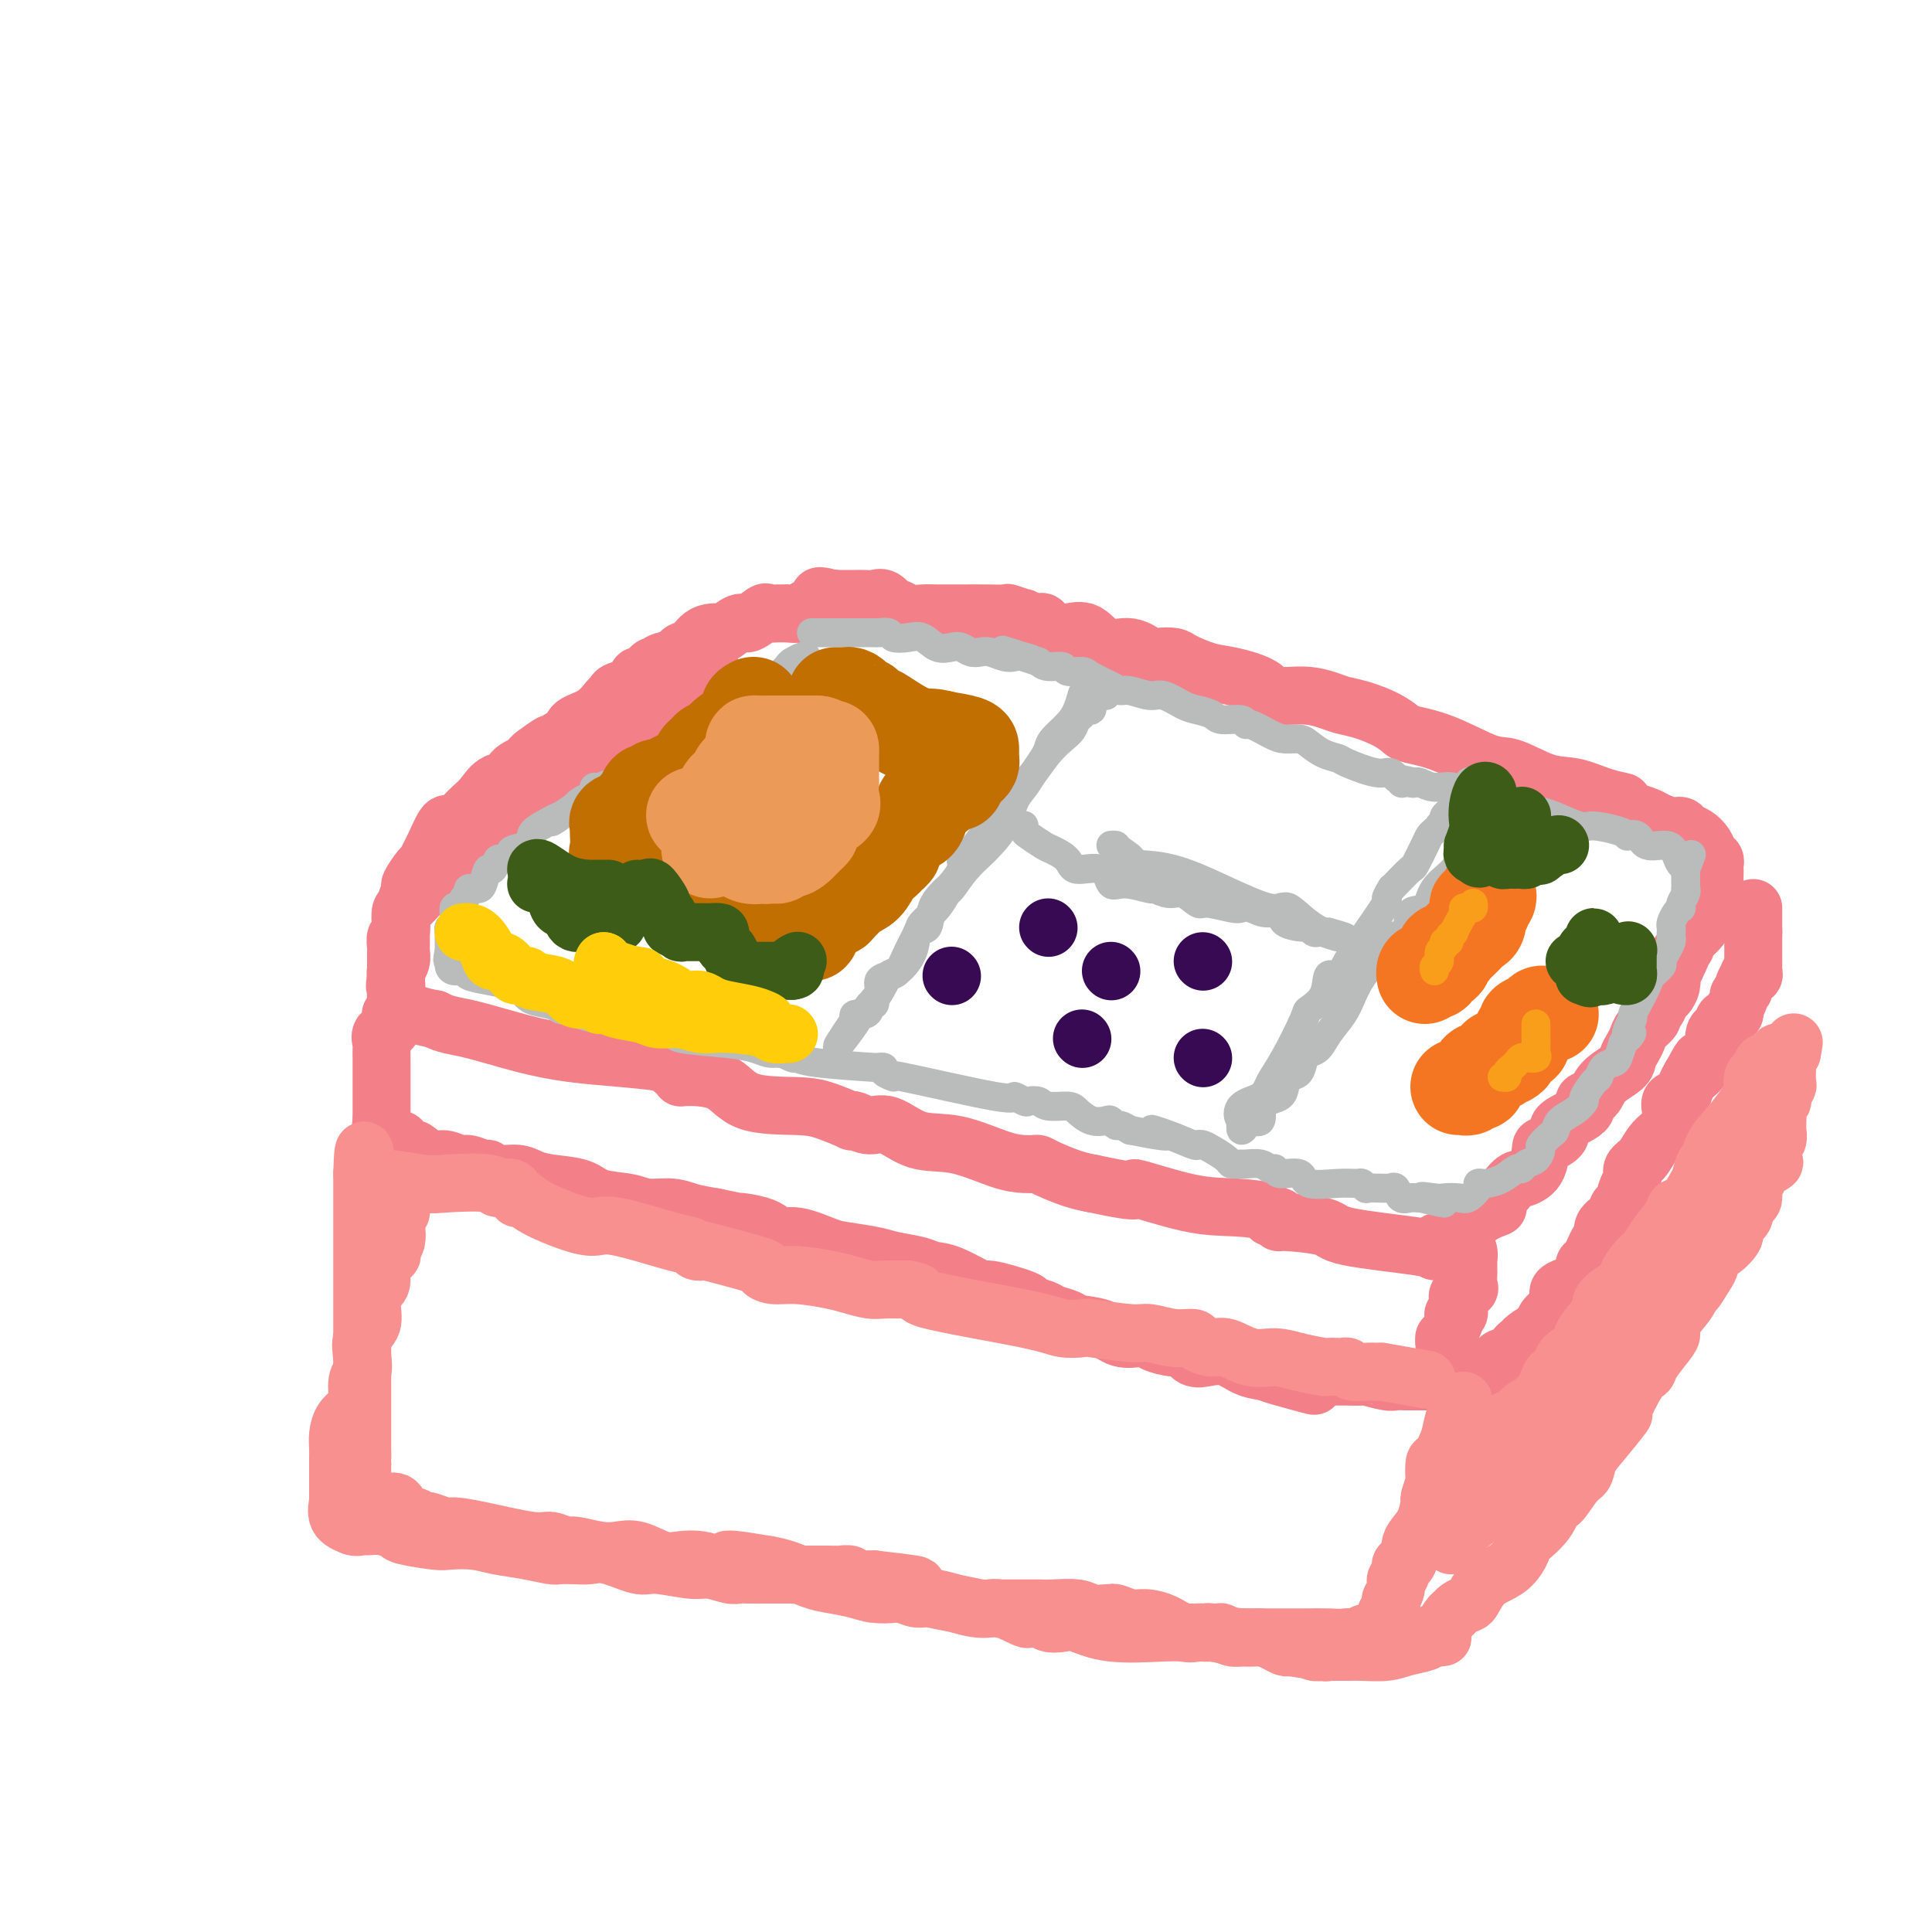 <svg viewBox='0 0 400 400' version='1.1' xmlns='http://www.w3.org/2000/svg' xmlns:xlink='http://www.w3.org/1999/xlink'><g fill='none' stroke='rgb(243,127,137)' stroke-width='12' stroke-linecap='round' stroke-linejoin='round'><path d='M147,138c-0.583,0.127 -1.165,0.255 -2,1c-0.835,0.745 -1.921,2.108 -3,3c-1.079,0.892 -2.149,1.314 -3,2c-0.851,0.686 -1.483,1.637 -3,3c-1.517,1.363 -3.918,3.139 -5,4c-1.082,0.861 -0.845,0.808 -1,1c-0.155,0.192 -0.701,0.629 -2,1c-1.299,0.371 -3.351,0.678 -5,2c-1.649,1.322 -2.896,3.661 -4,5c-1.104,1.339 -2.066,1.678 -4,3c-1.934,1.322 -4.841,3.629 -7,5c-2.159,1.371 -3.570,1.808 -5,3c-1.430,1.192 -2.878,3.139 -4,4c-1.122,0.861 -1.919,0.634 -3,1c-1.081,0.366 -2.448,1.324 -4,3c-1.552,1.676 -3.291,4.071 -4,5c-0.709,0.929 -0.390,0.391 -1,1c-0.610,0.609 -2.149,2.366 -3,3c-0.851,0.634 -1.013,0.144 -1,1c0.013,0.856 0.200,3.057 0,4c-0.200,0.943 -0.786,0.627 -1,1c-0.214,0.373 -0.057,1.433 0,2c0.057,0.567 0.015,0.640 0,1c-0.015,0.360 -0.002,1.006 0,2c0.002,0.994 -0.005,2.336 0,3c0.005,0.664 0.024,0.650 0,1c-0.024,0.350 -0.089,1.063 0,2c0.089,0.937 0.332,2.098 1,3c0.668,0.902 1.762,1.543 3,2c1.238,0.457 2.619,0.728 4,1'/><path d='M90,211c2.284,1.228 3.996,1.299 7,2c3.004,0.701 7.302,2.033 11,3c3.698,0.967 6.797,1.568 10,2c3.203,0.432 6.509,0.694 10,1c3.491,0.306 7.168,0.656 9,1c1.832,0.344 1.820,0.680 2,1c0.180,0.320 0.552,0.622 1,1c0.448,0.378 0.972,0.833 1,1c0.028,0.167 -0.442,0.047 1,0c1.442,-0.047 4.794,-0.019 7,1c2.206,1.019 3.266,3.030 6,4c2.734,0.970 7.140,0.900 10,1c2.860,0.100 4.172,0.371 6,1c1.828,0.629 4.171,1.616 5,2c0.829,0.384 0.144,0.167 0,0c-0.144,-0.167 0.253,-0.282 1,0c0.747,0.282 1.844,0.962 3,1c1.156,0.038 2.372,-0.564 4,0c1.628,0.564 3.669,2.295 6,3c2.331,0.705 4.953,0.385 8,1c3.047,0.615 6.518,2.167 9,3c2.482,0.833 3.973,0.948 5,1c1.027,0.052 1.590,0.042 2,0c0.410,-0.042 0.667,-0.114 1,0c0.333,0.114 0.744,0.415 2,1c1.256,0.585 3.359,1.453 5,2c1.641,0.547 2.821,0.774 4,1'/><path d='M226,245c12.487,2.687 8.203,0.906 9,1c0.797,0.094 6.675,2.064 11,3c4.325,0.936 7.096,0.838 10,1c2.904,0.162 5.942,0.583 7,1c1.058,0.417 0.136,0.829 0,1c-0.136,0.171 0.514,0.101 1,0c0.486,-0.101 0.808,-0.231 1,0c0.192,0.231 0.254,0.825 0,1c-0.254,0.175 -0.824,-0.069 1,0c1.824,0.069 6.043,0.449 8,1c1.957,0.551 1.651,1.272 5,2c3.349,0.728 10.351,1.463 14,2c3.649,0.537 3.944,0.875 4,1c0.056,0.125 -0.127,0.036 0,0c0.127,-0.036 0.563,-0.018 1,0'/><path d='M298,259c11.401,1.999 3.904,-0.004 1,-1c-2.904,-0.996 -1.215,-0.985 0,-1c1.215,-0.015 1.957,-0.057 3,-1c1.043,-0.943 2.385,-2.788 4,-4c1.615,-1.212 3.501,-1.793 4,-2c0.499,-0.207 -0.388,-0.042 0,-1c0.388,-0.958 2.052,-3.040 3,-4c0.948,-0.960 1.181,-0.799 2,-1c0.819,-0.201 2.225,-0.763 3,-2c0.775,-1.237 0.921,-3.150 1,-4c0.079,-0.850 0.093,-0.638 1,-1c0.907,-0.362 2.709,-1.300 3,-2c0.291,-0.700 -0.927,-1.163 0,-2c0.927,-0.837 4.000,-2.048 5,-3c1.000,-0.952 -0.073,-1.644 0,-2c0.073,-0.356 1.290,-0.374 2,-1c0.710,-0.626 0.911,-1.858 2,-3c1.089,-1.142 3.064,-2.192 4,-3c0.936,-0.808 0.833,-1.372 1,-2c0.167,-0.628 0.604,-1.320 1,-2c0.396,-0.680 0.750,-1.347 1,-2c0.250,-0.653 0.396,-1.292 1,-2c0.604,-0.708 1.667,-1.484 2,-2c0.333,-0.516 -0.065,-0.771 0,-1c0.065,-0.229 0.592,-0.434 1,-1c0.408,-0.566 0.697,-1.495 1,-2c0.303,-0.505 0.620,-0.586 1,-1c0.380,-0.414 0.824,-1.163 1,-2c0.176,-0.837 0.086,-1.764 0,-2c-0.086,-0.236 -0.167,0.218 0,0c0.167,-0.218 0.584,-1.109 1,-2'/><path d='M347,200c1.945,-3.941 1.307,-3.292 1,-3c-0.307,0.292 -0.285,0.229 0,0c0.285,-0.229 0.832,-0.622 1,-1c0.168,-0.378 -0.042,-0.740 0,-1c0.042,-0.260 0.336,-0.419 1,-1c0.664,-0.581 1.698,-1.584 2,-2c0.302,-0.416 -0.129,-0.244 0,-1c0.129,-0.756 0.818,-2.440 1,-3c0.182,-0.560 -0.144,0.004 0,0c0.144,-0.004 0.756,-0.578 1,-1c0.244,-0.422 0.118,-0.694 0,-1c-0.118,-0.306 -0.228,-0.645 0,-1c0.228,-0.355 0.793,-0.725 1,-1c0.207,-0.275 0.056,-0.455 0,-1c-0.056,-0.545 -0.018,-1.455 0,-2c0.018,-0.545 0.017,-0.726 0,-1c-0.017,-0.274 -0.049,-0.640 0,-1c0.049,-0.360 0.178,-0.712 0,-1c-0.178,-0.288 -0.663,-0.512 -1,-1c-0.337,-0.488 -0.526,-1.240 -1,-2c-0.474,-0.760 -1.233,-1.527 -2,-2c-0.767,-0.473 -1.542,-0.652 -2,-1c-0.458,-0.348 -0.601,-0.867 -1,-1c-0.399,-0.133 -1.055,0.119 -2,0c-0.945,-0.119 -2.177,-0.609 -3,-1c-0.823,-0.391 -1.235,-0.683 -2,-1c-0.765,-0.317 -1.882,-0.658 -3,-1'/><path d='M338,168c-2.919,-1.971 -1.716,-1.898 -2,-2c-0.284,-0.102 -2.056,-0.378 -4,-1c-1.944,-0.622 -4.061,-1.592 -6,-2c-1.939,-0.408 -3.700,-0.256 -6,-1c-2.300,-0.744 -5.140,-2.384 -7,-3c-1.860,-0.616 -2.740,-0.209 -5,-1c-2.260,-0.791 -5.899,-2.779 -9,-4c-3.101,-1.221 -5.663,-1.675 -7,-2c-1.337,-0.325 -1.448,-0.520 -2,-1c-0.552,-0.480 -1.545,-1.243 -3,-2c-1.455,-0.757 -3.374,-1.508 -5,-2c-1.626,-0.492 -2.960,-0.726 -4,-1c-1.040,-0.274 -1.786,-0.588 -3,-1c-1.214,-0.412 -2.896,-0.921 -5,-1c-2.104,-0.079 -4.630,0.274 -6,0c-1.370,-0.274 -1.584,-1.173 -3,-2c-1.416,-0.827 -4.036,-1.581 -6,-2c-1.964,-0.419 -3.273,-0.502 -5,-1c-1.727,-0.498 -3.871,-1.410 -5,-2c-1.129,-0.590 -1.243,-0.859 -2,-1c-0.757,-0.141 -2.159,-0.154 -3,0c-0.841,0.154 -1.123,0.475 -2,0c-0.877,-0.475 -2.351,-1.747 -4,-2c-1.649,-0.253 -3.474,0.513 -5,0c-1.526,-0.513 -2.751,-2.306 -4,-3c-1.249,-0.694 -2.520,-0.289 -4,0c-1.480,0.289 -3.168,0.462 -4,0c-0.832,-0.462 -0.809,-1.561 -1,-2c-0.191,-0.439 -0.595,-0.220 -1,0'/><path d='M215,129c-10.744,-2.720 -4.105,-0.518 -2,0c2.105,0.518 -0.323,-0.646 -1,-1c-0.677,-0.354 0.396,0.101 0,0c-0.396,-0.101 -2.263,-0.759 -3,-1c-0.737,-0.241 -0.344,-0.065 -1,0c-0.656,0.065 -2.359,0.017 -4,0c-1.641,-0.017 -3.219,-0.005 -4,0c-0.781,0.005 -0.764,0.001 -1,0c-0.236,-0.001 -0.724,0.001 -1,0c-0.276,-0.001 -0.340,-0.005 -1,0c-0.660,0.005 -1.916,0.017 -3,0c-1.084,-0.017 -1.995,-0.065 -3,0c-1.005,0.065 -2.104,0.242 -3,0c-0.896,-0.242 -1.591,-0.902 -2,-1c-0.409,-0.098 -0.533,0.366 -1,0c-0.467,-0.366 -1.277,-1.562 -2,-2c-0.723,-0.438 -1.360,-0.117 -2,0c-0.640,0.117 -1.285,0.031 -2,0c-0.715,-0.031 -1.501,-0.008 -2,0c-0.499,0.008 -0.711,0.002 -1,0c-0.289,-0.002 -0.655,-0.001 -1,0c-0.345,0.001 -0.670,0.000 -1,0c-0.330,-0.000 -0.665,-0.000 -1,0'/><path d='M173,124c-6.497,-0.899 -1.738,-0.647 -1,0c0.738,0.647 -2.543,1.690 -4,2c-1.457,0.310 -1.090,-0.113 -1,0c0.090,0.113 -0.099,0.763 -1,1c-0.901,0.237 -2.516,0.061 -3,0c-0.484,-0.061 0.161,-0.008 0,0c-0.161,0.008 -1.130,-0.028 -2,0c-0.870,0.028 -1.641,0.120 -2,0c-0.359,-0.120 -0.305,-0.453 -1,0c-0.695,0.453 -2.140,1.690 -3,2c-0.860,0.310 -1.137,-0.307 -2,0c-0.863,0.307 -2.314,1.539 -3,2c-0.686,0.461 -0.609,0.151 -1,0c-0.391,-0.151 -1.250,-0.142 -2,0c-0.750,0.142 -1.392,0.419 -2,1c-0.608,0.581 -1.182,1.466 -2,2c-0.818,0.534 -1.882,0.715 -2,1c-0.118,0.285 0.708,0.673 0,1c-0.708,0.327 -2.950,0.594 -4,1c-1.050,0.406 -0.909,0.953 -1,1c-0.091,0.047 -0.413,-0.405 -1,0c-0.587,0.405 -1.439,1.667 -2,2c-0.561,0.333 -0.832,-0.263 -1,0c-0.168,0.263 -0.235,1.387 -1,2c-0.765,0.613 -2.230,0.716 -3,1c-0.770,0.284 -0.846,0.748 -1,1c-0.154,0.252 -0.387,0.291 -1,1c-0.613,0.709 -1.608,2.087 -3,3c-1.392,0.913 -3.183,1.361 -4,2c-0.817,0.639 -0.662,1.468 -1,2c-0.338,0.532 -1.169,0.766 -2,1'/><path d='M116,153c-5.082,3.522 -2.288,1.327 -2,1c0.288,-0.327 -1.931,1.213 -3,2c-1.069,0.787 -0.989,0.821 -1,1c-0.011,0.179 -0.114,0.502 -1,1c-0.886,0.498 -2.555,1.169 -3,2c-0.445,0.831 0.334,1.822 0,2c-0.334,0.178 -1.781,-0.456 -3,0c-1.219,0.456 -2.211,2.004 -3,3c-0.789,0.996 -1.376,1.440 -2,2c-0.624,0.560 -1.284,1.235 -2,2c-0.716,0.765 -1.487,1.618 -2,2c-0.513,0.382 -0.768,0.292 -1,0c-0.232,-0.292 -0.442,-0.785 -1,0c-0.558,0.785 -1.464,2.848 -2,4c-0.536,1.152 -0.703,1.392 -1,2c-0.297,0.608 -0.725,1.585 -1,2c-0.275,0.415 -0.398,0.268 -1,1c-0.602,0.732 -1.682,2.342 -2,3c-0.318,0.658 0.125,0.365 0,1c-0.125,0.635 -0.818,2.197 -1,3c-0.182,0.803 0.147,0.848 0,1c-0.147,0.152 -0.771,0.412 -1,1c-0.229,0.588 -0.062,1.505 0,2c0.062,0.495 0.017,0.569 0,1c-0.017,0.431 -0.008,1.218 0,2c0.008,0.782 0.016,1.558 0,2c-0.016,0.442 -0.057,0.549 0,1c0.057,0.451 0.211,1.245 0,2c-0.211,0.755 -0.788,1.473 -1,2c-0.212,0.527 -0.061,0.865 0,1c0.061,0.135 0.030,0.068 0,0'/><path d='M82,202c-0.465,3.357 -0.128,2.248 0,2c0.128,-0.248 0.049,0.364 0,1c-0.049,0.636 -0.066,1.297 0,2c0.066,0.703 0.216,1.449 0,2c-0.216,0.551 -0.797,0.906 -1,1c-0.203,0.094 -0.026,-0.073 0,0c0.026,0.073 -0.098,0.385 0,1c0.098,0.615 0.419,1.531 0,2c-0.419,0.469 -1.576,0.489 -2,1c-0.424,0.511 -0.114,1.513 0,2c0.114,0.487 0.030,0.459 0,1c-0.030,0.541 -0.008,1.651 0,2c0.008,0.349 0.002,-0.062 0,0c-0.002,0.062 -0.001,0.598 0,1c0.001,0.402 0.000,0.671 0,1c-0.000,0.329 -0.000,0.718 0,1c0.000,0.282 0.000,0.458 0,1c-0.000,0.542 -0.000,1.451 0,2c0.000,0.549 0.000,0.739 0,1c-0.000,0.261 -0.000,0.594 0,1c0.000,0.406 0.000,0.887 0,1c-0.000,0.113 -0.000,-0.141 0,0c0.000,0.141 0.000,0.677 0,1c-0.000,0.323 -0.000,0.433 0,1c0.000,0.567 0.000,1.591 0,2c-0.000,0.409 -0.000,0.205 0,0'/><path d='M79,232c-0.435,4.818 -0.022,1.864 0,1c0.022,-0.864 -0.347,0.361 0,1c0.347,0.639 1.412,0.692 2,1c0.588,0.308 0.701,0.872 1,1c0.299,0.128 0.785,-0.178 1,0c0.215,0.178 0.158,0.840 0,1c-0.158,0.160 -0.416,-0.183 0,0c0.416,0.183 1.505,0.890 2,1c0.495,0.110 0.396,-0.378 1,0c0.604,0.378 1.910,1.622 3,2c1.090,0.378 1.965,-0.110 3,0c1.035,0.110 2.229,0.818 3,1c0.771,0.182 1.119,-0.162 2,0c0.881,0.162 2.293,0.831 3,1c0.707,0.169 0.707,-0.162 1,0c0.293,0.162 0.879,0.816 2,1c1.121,0.184 2.776,-0.101 4,0c1.224,0.101 2.018,0.590 3,1c0.982,0.410 2.151,0.741 4,1c1.849,0.259 4.378,0.447 6,1c1.622,0.553 2.337,1.472 4,2c1.663,0.528 4.274,0.666 6,1c1.726,0.334 2.566,0.863 4,1c1.434,0.137 3.463,-0.117 5,0c1.537,0.117 2.582,0.605 4,1c1.418,0.395 3.209,0.698 5,1'/><path d='M148,252c9.994,2.057 5.479,1.199 5,1c-0.479,-0.199 3.079,0.261 5,1c1.921,0.739 2.205,1.756 3,2c0.795,0.244 2.101,-0.285 4,0c1.899,0.285 4.392,1.386 6,2c1.608,0.614 2.331,0.743 4,1c1.669,0.257 4.285,0.644 6,1c1.715,0.356 2.531,0.682 4,1c1.469,0.318 3.592,0.630 5,1c1.408,0.370 2.102,0.800 3,1c0.898,0.200 1.999,0.172 4,1c2.001,0.828 4.900,2.512 6,3c1.100,0.488 0.401,-0.220 2,0c1.599,0.220 5.497,1.368 7,2c1.503,0.632 0.613,0.747 1,1c0.387,0.253 2.053,0.644 3,1c0.947,0.356 1.176,0.677 2,1c0.824,0.323 2.244,0.647 3,1c0.756,0.353 0.847,0.735 2,1c1.153,0.265 3.367,0.413 5,1c1.633,0.587 2.686,1.612 4,2c1.314,0.388 2.890,0.141 4,0c1.110,-0.141 1.753,-0.174 2,0c0.247,0.174 0.099,0.555 1,1c0.901,0.445 2.852,0.955 4,1c1.148,0.045 1.493,-0.373 2,0c0.507,0.373 1.177,1.539 2,2c0.823,0.461 1.798,0.216 3,0c1.202,-0.216 2.631,-0.404 4,0c1.369,0.404 2.677,1.401 4,2c1.323,0.599 2.662,0.799 4,1'/><path d='M262,284c18.254,5.177 6.888,2.119 3,1c-3.888,-1.119 -0.297,-0.300 1,0c1.297,0.300 0.301,0.080 0,0c-0.301,-0.080 0.093,-0.022 1,0c0.907,0.022 2.326,0.006 3,0c0.674,-0.006 0.602,-0.002 1,0c0.398,0.002 1.267,0.001 2,0c0.733,-0.001 1.331,-0.001 2,0c0.669,0.001 1.408,0.004 2,0c0.592,-0.004 1.036,-0.015 2,0c0.964,0.015 2.446,0.057 3,0c0.554,-0.057 0.178,-0.211 1,0c0.822,0.211 2.840,0.789 4,1c1.160,0.211 1.462,0.057 2,0c0.538,-0.057 1.312,-0.015 2,0c0.688,0.015 1.292,0.004 2,0c0.708,-0.004 1.521,-0.001 2,0c0.479,0.001 0.623,-0.000 1,0c0.377,0.000 0.987,0.001 1,0c0.013,-0.001 -0.572,-0.004 0,0c0.572,0.004 2.300,0.016 3,0c0.700,-0.016 0.370,-0.060 1,0c0.630,0.060 2.219,0.223 3,0c0.781,-0.223 0.755,-0.833 1,-1c0.245,-0.167 0.761,0.109 1,0c0.239,-0.109 0.199,-0.604 1,-1c0.801,-0.396 2.441,-0.694 3,-1c0.559,-0.306 0.035,-0.621 0,-1c-0.035,-0.379 0.419,-0.823 1,-1c0.581,-0.177 1.291,-0.089 2,0'/><path d='M313,281c1.563,-1.174 0.969,-1.610 1,-2c0.031,-0.390 0.686,-0.734 1,-1c0.314,-0.266 0.287,-0.456 1,-1c0.713,-0.544 2.168,-1.444 3,-2c0.832,-0.556 1.042,-0.768 1,-1c-0.042,-0.232 -0.337,-0.483 0,-1c0.337,-0.517 1.305,-1.299 2,-2c0.695,-0.701 1.116,-1.323 1,-2c-0.116,-0.677 -0.771,-1.411 0,-2c0.771,-0.589 2.967,-1.032 4,-2c1.033,-0.968 0.902,-2.462 1,-3c0.098,-0.538 0.425,-0.122 1,-1c0.575,-0.878 1.397,-3.052 2,-4c0.603,-0.948 0.988,-0.672 1,-1c0.012,-0.328 -0.348,-1.260 0,-2c0.348,-0.740 1.404,-1.286 2,-2c0.596,-0.714 0.732,-1.595 1,-2c0.268,-0.405 0.666,-0.334 1,-1c0.334,-0.666 0.603,-2.069 1,-3c0.397,-0.931 0.922,-1.391 1,-2c0.078,-0.609 -0.292,-1.367 0,-2c0.292,-0.633 1.245,-1.142 2,-2c0.755,-0.858 1.313,-2.064 2,-3c0.687,-0.936 1.503,-1.603 2,-2c0.497,-0.397 0.676,-0.525 1,-1c0.324,-0.475 0.794,-1.296 1,-2c0.206,-0.704 0.149,-1.291 0,-2c-0.149,-0.709 -0.391,-1.541 0,-2c0.391,-0.459 1.413,-0.547 2,-1c0.587,-0.453 0.739,-1.272 1,-2c0.261,-0.728 0.630,-1.364 1,-2'/><path d='M350,223c3.655,-6.611 1.291,-2.137 1,-1c-0.291,1.137 1.491,-1.061 2,-2c0.509,-0.939 -0.253,-0.619 0,-1c0.253,-0.381 1.522,-1.464 2,-2c0.478,-0.536 0.164,-0.525 0,-1c-0.164,-0.475 -0.180,-1.437 0,-2c0.180,-0.563 0.555,-0.727 1,-1c0.445,-0.273 0.961,-0.654 1,-1c0.039,-0.346 -0.397,-0.656 0,-1c0.397,-0.344 1.627,-0.722 2,-1c0.373,-0.278 -0.111,-0.454 0,-1c0.111,-0.546 0.819,-1.460 1,-2c0.181,-0.540 -0.163,-0.705 0,-1c0.163,-0.295 0.832,-0.719 1,-1c0.168,-0.281 -0.165,-0.418 0,-1c0.165,-0.582 0.829,-1.609 1,-2c0.171,-0.391 -0.150,-0.145 0,0c0.150,0.145 0.772,0.189 1,0c0.228,-0.189 0.061,-0.610 0,-1c-0.061,-0.390 -0.016,-0.748 0,-1c0.016,-0.252 0.004,-0.396 0,-1c-0.004,-0.604 -0.001,-1.667 0,-2c0.001,-0.333 0.000,0.066 0,0c-0.000,-0.066 -0.000,-0.595 0,-1c0.000,-0.405 0.000,-0.686 0,-1c-0.000,-0.314 -0.000,-0.661 0,-1c0.000,-0.339 0.000,-0.669 0,-1'/><path d='M363,193c0.000,-1.299 0.000,-0.047 0,0c-0.000,0.047 -0.000,-1.111 0,-2c0.000,-0.889 0.000,-1.509 0,-2c0.000,-0.491 0.000,-0.855 0,-1c0.000,-0.145 0.000,-0.073 0,0'/><path d='M304,259c0.000,0.333 0.000,0.666 0,1c-0.000,0.334 -0.001,0.671 0,1c0.001,0.329 0.002,0.652 0,1c-0.002,0.348 -0.008,0.723 0,1c0.008,0.277 0.030,0.456 0,1c-0.030,0.544 -0.114,1.454 0,2c0.114,0.546 0.424,0.728 0,1c-0.424,0.272 -1.581,0.632 -2,1c-0.419,0.368 -0.098,0.743 0,1c0.098,0.257 -0.025,0.396 0,1c0.025,0.604 0.199,1.672 0,2c-0.199,0.328 -0.772,-0.085 -1,0c-0.228,0.085 -0.113,0.668 0,1c0.113,0.332 0.223,0.415 0,1c-0.223,0.585 -0.778,1.673 -1,2c-0.222,0.327 -0.111,-0.108 0,0c0.111,0.108 0.222,0.760 0,1c-0.222,0.240 -0.778,0.069 -1,0c-0.222,-0.069 -0.111,-0.034 0,0'/><path d='M299,278c0.000,0.000 0.100,0.100 0.1,0.1'/></g>
<g fill='none' stroke='rgb(249,144,144)' stroke-width='12' stroke-linecap='round' stroke-linejoin='round'><path d='M83,251c-0.413,0.273 -0.827,0.546 -1,1c-0.173,0.454 -0.107,1.088 0,2c0.107,0.912 0.254,2.100 0,3c-0.254,0.900 -0.908,1.511 -1,2c-0.092,0.489 0.377,0.857 0,1c-0.377,0.143 -1.602,0.062 -2,1c-0.398,0.938 0.029,2.897 0,4c-0.029,1.103 -0.516,1.352 -1,2c-0.484,0.648 -0.966,1.697 -1,3c-0.034,1.303 0.379,2.861 0,4c-0.379,1.139 -1.551,1.860 -2,3c-0.449,1.140 -0.175,2.700 0,4c0.175,1.300 0.251,2.339 0,3c-0.251,0.661 -0.827,0.942 -1,2c-0.173,1.058 0.059,2.892 0,4c-0.059,1.108 -0.408,1.491 -1,2c-0.592,0.509 -1.427,1.144 -2,2c-0.573,0.856 -0.886,1.934 -1,3c-0.114,1.066 -0.031,2.122 0,3c0.031,0.878 0.008,1.578 0,2c-0.008,0.422 -0.002,0.565 0,1c0.002,0.435 0.001,1.163 0,2c-0.001,0.837 -0.000,1.784 0,2c0.000,0.216 0.001,-0.299 0,0c-0.001,0.299 -0.002,1.410 0,2c0.002,0.590 0.009,0.658 0,1c-0.009,0.342 -0.033,0.958 0,1c0.033,0.042 0.124,-0.489 0,0c-0.124,0.489 -0.464,1.997 0,3c0.464,1.003 1.732,1.502 3,2'/><path d='M73,316c0.893,0.306 1.625,0.071 2,0c0.375,-0.071 0.394,0.023 1,0c0.606,-0.023 1.798,-0.164 3,0c1.202,0.164 2.414,0.632 3,1c0.586,0.368 0.545,0.638 2,1c1.455,0.362 4.404,0.818 6,1c1.596,0.182 1.839,0.091 3,0c1.161,-0.091 3.241,-0.182 5,0c1.759,0.182 3.198,0.637 5,1c1.802,0.363 3.966,0.634 6,1c2.034,0.366 3.938,0.828 5,1c1.062,0.172 1.282,0.054 2,0c0.718,-0.054 1.935,-0.044 3,0c1.065,0.044 1.979,0.121 3,0c1.021,-0.121 2.148,-0.440 4,0c1.852,0.440 4.429,1.638 6,2c1.571,0.362 2.136,-0.113 4,0c1.864,0.113 5.025,0.815 7,1c1.975,0.185 2.763,-0.147 4,0c1.237,0.147 2.924,0.771 4,1c1.076,0.229 1.542,0.061 2,0c0.458,-0.061 0.909,-0.016 2,0c1.091,0.016 2.821,0.003 4,0c1.179,-0.003 1.806,0.003 4,0c2.194,-0.003 5.954,-0.015 8,0c2.046,0.015 2.380,0.057 3,0c0.620,-0.057 1.528,-0.211 2,0c0.472,0.211 0.508,0.789 1,1c0.492,0.211 1.440,0.057 2,0c0.560,-0.057 0.731,-0.016 1,0c0.269,0.016 0.634,0.008 1,0'/><path d='M181,327c16.866,1.897 5.030,1.139 1,1c-4.030,-0.139 -0.255,0.341 3,1c3.255,0.659 5.990,1.497 8,2c2.010,0.503 3.295,0.671 5,1c1.705,0.329 3.828,0.820 5,1c1.172,0.180 1.391,0.048 2,0c0.609,-0.048 1.606,-0.013 2,0c0.394,0.013 0.185,0.002 1,0c0.815,-0.002 2.654,0.003 4,0c1.346,-0.003 2.199,-0.015 3,0c0.801,0.015 1.549,0.057 3,0c1.451,-0.057 3.606,-0.212 5,0c1.394,0.212 2.029,0.793 3,1c0.971,0.207 2.279,0.041 3,0c0.721,-0.041 0.856,0.043 1,0c0.144,-0.043 0.296,-0.214 1,0c0.704,0.214 1.961,0.814 3,1c1.039,0.186 1.861,-0.041 3,0c1.139,0.041 2.597,0.351 4,1c1.403,0.649 2.753,1.637 4,2c1.247,0.363 2.392,0.101 3,0c0.608,-0.101 0.679,-0.042 1,0c0.321,0.042 0.890,0.067 1,0c0.110,-0.067 -0.241,-0.224 1,0c1.241,0.224 4.073,0.831 6,1c1.927,0.169 2.950,-0.099 4,0c1.050,0.099 2.129,0.565 3,1c0.871,0.435 1.535,0.839 2,1c0.465,0.161 0.733,0.081 1,0'/><path d='M267,341c13.721,2.182 5.023,0.637 2,0c-3.023,-0.637 -0.373,-0.367 1,0c1.373,0.367 1.467,0.830 2,1c0.533,0.170 1.504,0.046 2,0c0.496,-0.046 0.518,-0.012 1,0c0.482,0.012 1.423,0.004 2,0c0.577,-0.004 0.789,-0.004 1,0c0.211,0.004 0.421,0.012 1,0c0.579,-0.012 1.528,-0.045 3,0c1.472,0.045 3.467,0.167 5,0c1.533,-0.167 2.605,-0.622 4,-1c1.395,-0.378 3.113,-0.679 4,-1c0.887,-0.321 0.944,-0.660 1,-1'/><path d='M296,339c4.721,-0.237 2.025,0.172 1,0c-1.025,-0.172 -0.378,-0.925 0,-1c0.378,-0.075 0.486,0.526 1,0c0.514,-0.526 1.432,-2.181 2,-3c0.568,-0.819 0.784,-0.804 1,-1c0.216,-0.196 0.431,-0.605 1,-1c0.569,-0.395 1.493,-0.776 2,-1c0.507,-0.224 0.599,-0.291 1,-1c0.401,-0.709 1.113,-2.061 2,-3c0.887,-0.939 1.950,-1.464 3,-2c1.050,-0.536 2.089,-1.084 3,-2c0.911,-0.916 1.695,-2.199 2,-3c0.305,-0.801 0.130,-1.118 1,-2c0.870,-0.882 2.786,-2.329 4,-4c1.214,-1.671 1.724,-3.567 2,-4c0.276,-0.433 0.316,0.596 1,0c0.684,-0.596 2.013,-2.816 3,-4c0.987,-1.184 1.631,-1.331 2,-2c0.369,-0.669 0.462,-1.860 1,-3c0.538,-1.140 1.521,-2.227 3,-4c1.479,-1.773 3.455,-4.230 4,-5c0.545,-0.770 -0.341,0.148 0,-1c0.341,-1.148 1.910,-4.363 3,-6c1.090,-1.637 1.701,-1.696 2,-2c0.299,-0.304 0.287,-0.851 1,-2c0.713,-1.149 2.152,-2.899 3,-4c0.848,-1.101 1.103,-1.553 1,-2c-0.103,-0.447 -0.566,-0.890 0,-2c0.566,-1.110 2.162,-2.889 3,-4c0.838,-1.111 0.919,-1.556 1,-2'/><path d='M350,268c3.521,-5.787 1.322,-1.754 1,-1c-0.322,0.754 1.232,-1.769 2,-3c0.768,-1.231 0.750,-1.169 1,-2c0.250,-0.831 0.768,-2.554 1,-3c0.232,-0.446 0.177,0.385 1,0c0.823,-0.385 2.525,-1.988 3,-3c0.475,-1.012 -0.275,-1.435 0,-2c0.275,-0.565 1.575,-1.272 2,-2c0.425,-0.728 -0.025,-1.477 0,-2c0.025,-0.523 0.526,-0.822 1,-1c0.474,-0.178 0.923,-0.237 1,-1c0.077,-0.763 -0.217,-2.230 0,-3c0.217,-0.770 0.947,-0.844 1,-1c0.053,-0.156 -0.570,-0.394 0,-1c0.570,-0.606 2.335,-1.580 3,-2c0.665,-0.420 0.231,-0.286 0,-1c-0.231,-0.714 -0.258,-2.275 0,-3c0.258,-0.725 0.800,-0.614 1,-1c0.200,-0.386 0.058,-1.270 0,-2c-0.058,-0.730 -0.031,-1.308 0,-2c0.031,-0.692 0.065,-1.499 0,-2c-0.065,-0.501 -0.228,-0.696 0,-1c0.228,-0.304 0.846,-0.718 1,-1c0.154,-0.282 -0.155,-0.433 0,-1c0.155,-0.567 0.773,-1.549 1,-2c0.227,-0.451 0.064,-0.372 0,-1c-0.064,-0.628 -0.027,-1.962 0,-3c0.027,-1.038 0.046,-1.779 0,-2c-0.046,-0.221 -0.156,0.080 0,0c0.156,-0.080 0.578,-0.540 1,-1'/><path d='M371,218c0.667,-3.833 0.333,-1.917 0,0'/><path d='M303,290c-0.449,0.346 -0.897,0.692 -1,1c-0.103,0.308 0.141,0.577 0,1c-0.141,0.423 -0.665,1.000 -1,2c-0.335,1.000 -0.481,2.423 -1,4c-0.519,1.577 -1.411,3.310 -2,4c-0.589,0.690 -0.875,0.339 -1,1c-0.125,0.661 -0.088,2.333 0,3c0.088,0.667 0.227,0.328 0,1c-0.227,0.672 -0.821,2.354 -1,3c-0.179,0.646 0.058,0.255 0,1c-0.058,0.745 -0.411,2.624 -1,4c-0.589,1.376 -1.416,2.248 -2,3c-0.584,0.752 -0.926,1.385 -1,2c-0.074,0.615 0.120,1.211 0,2c-0.120,0.789 -0.553,1.772 -1,2c-0.447,0.228 -0.908,-0.300 -1,0c-0.092,0.300 0.186,1.428 0,2c-0.186,0.572 -0.835,0.588 -1,1c-0.165,0.412 0.153,1.220 0,2c-0.153,0.780 -0.777,1.532 -1,2c-0.223,0.468 -0.046,0.650 0,1c0.046,0.350 -0.040,0.866 0,1c0.040,0.134 0.206,-0.114 0,0c-0.206,0.114 -0.783,0.590 -1,1c-0.217,0.410 -0.074,0.755 0,1c0.074,0.245 0.081,0.392 0,1c-0.081,0.608 -0.248,1.679 -1,2c-0.752,0.321 -2.087,-0.106 -3,0c-0.913,0.106 -1.404,0.745 -2,1c-0.596,0.255 -1.298,0.128 -2,0'/><path d='M279,339c-1.763,0.155 -2.671,0.041 -4,0c-1.329,-0.041 -3.080,-0.010 -5,0c-1.920,0.010 -4.010,-0.001 -6,0c-1.990,0.001 -3.879,0.014 -5,0c-1.121,-0.014 -1.472,-0.056 -2,0c-0.528,0.056 -1.232,0.211 -2,0c-0.768,-0.211 -1.599,-0.789 -2,-1c-0.401,-0.211 -0.373,-0.054 -1,0c-0.627,0.054 -1.908,0.007 -3,0c-1.092,-0.007 -1.996,0.026 -3,0c-1.004,-0.026 -2.108,-0.111 -5,0c-2.892,0.111 -7.573,0.418 -11,0c-3.427,-0.418 -5.599,-1.562 -7,-2c-1.401,-0.438 -2.029,-0.171 -3,0c-0.971,0.171 -2.284,0.244 -3,0c-0.716,-0.244 -0.835,-0.806 -1,-1c-0.165,-0.194 -0.378,-0.022 -1,0c-0.622,0.022 -1.654,-0.107 -2,0c-0.346,0.107 -0.007,0.450 -1,0c-0.993,-0.450 -3.320,-1.694 -5,-2c-1.680,-0.306 -2.713,0.324 -5,0c-2.287,-0.324 -5.826,-1.603 -8,-2c-2.174,-0.397 -2.982,0.087 -4,0c-1.018,-0.087 -2.247,-0.744 -3,-1c-0.753,-0.256 -1.032,-0.109 -2,0c-0.968,0.109 -2.625,0.180 -4,0c-1.375,-0.180 -2.468,-0.612 -4,-1c-1.532,-0.388 -3.503,-0.733 -5,-1c-1.497,-0.267 -2.518,-0.457 -4,-1c-1.482,-0.543 -3.423,-1.441 -5,-2c-1.577,-0.559 -2.788,-0.780 -4,-1'/><path d='M159,324c-12.438,-2.181 -8.034,-0.635 -7,0c1.034,0.635 -1.304,0.359 -3,0c-1.696,-0.359 -2.750,-0.800 -4,-1c-1.250,-0.200 -2.695,-0.158 -4,0c-1.305,0.158 -2.468,0.430 -4,0c-1.532,-0.430 -3.431,-1.564 -5,-2c-1.569,-0.436 -2.808,-0.174 -4,0c-1.192,0.174 -2.336,0.258 -4,0c-1.664,-0.258 -3.847,-0.860 -5,-1c-1.153,-0.140 -1.275,0.183 -2,0c-0.725,-0.183 -2.052,-0.871 -3,-1c-0.948,-0.129 -1.519,0.302 -4,0c-2.481,-0.302 -6.874,-1.335 -10,-2c-3.126,-0.665 -4.984,-0.962 -6,-1c-1.016,-0.038 -1.188,0.182 -2,0c-0.812,-0.182 -2.263,-0.766 -3,-1c-0.737,-0.234 -0.761,-0.117 -1,0c-0.239,0.117 -0.692,0.234 -1,0c-0.308,-0.234 -0.469,-0.818 -1,-1c-0.531,-0.182 -1.432,0.040 -2,0c-0.568,-0.040 -0.802,-0.341 -1,-1c-0.198,-0.659 -0.358,-1.677 -1,-2c-0.642,-0.323 -1.766,0.049 -3,0c-1.234,-0.049 -2.579,-0.521 -3,-1c-0.421,-0.479 0.083,-0.967 0,-1c-0.083,-0.033 -0.754,0.389 -1,0c-0.246,-0.389 -0.066,-1.589 0,-2c0.066,-0.411 0.018,-0.034 0,0c-0.018,0.034 -0.005,-0.276 0,-1c0.005,-0.724 0.003,-1.862 0,-3'/><path d='M75,303c-0.155,-1.208 -0.041,-0.727 0,-1c0.041,-0.273 0.011,-1.300 0,-2c-0.011,-0.700 -0.003,-1.075 0,-2c0.003,-0.925 0.001,-2.401 0,-3c-0.001,-0.599 -0.000,-0.319 0,-1c0.000,-0.681 0.000,-2.321 0,-3c-0.000,-0.679 -0.000,-0.398 0,-1c0.000,-0.602 0.000,-2.087 0,-3c-0.000,-0.913 -0.000,-1.253 0,-2c0.000,-0.747 0.000,-1.900 0,-3c-0.000,-1.100 -0.000,-2.146 0,-5c0.000,-2.854 0.000,-7.514 0,-10c-0.000,-2.486 -0.000,-2.798 0,-4c0.000,-1.202 0.000,-3.296 0,-4c-0.000,-0.704 -0.000,-0.019 0,0c0.000,0.019 0.000,-0.628 0,-2c-0.000,-1.372 -0.000,-3.468 0,-5c0.000,-1.532 0.000,-2.501 0,-3c-0.000,-0.499 -0.000,-0.529 0,-1c0.000,-0.471 0.000,-1.384 0,-2c-0.000,-0.616 -0.000,-0.936 0,-1c0.000,-0.064 0.000,0.127 0,0c-0.000,-0.127 0.000,-0.573 0,-1c0.000,-0.427 0.000,-0.836 0,-1c0.000,-0.164 0.000,-0.082 0,0'/><path d='M75,243c0.234,-9.327 0.820,-2.644 1,0c0.180,2.644 -0.046,1.249 2,1c2.046,-0.249 6.362,0.649 9,1c2.638,0.351 3.596,0.154 6,0c2.404,-0.154 6.254,-0.267 8,0c1.746,0.267 1.387,0.914 2,1c0.613,0.086 2.196,-0.387 3,0c0.804,0.387 0.827,1.635 1,2c0.173,0.365 0.496,-0.154 1,0c0.504,0.154 1.188,0.980 3,2c1.812,1.020 4.751,2.234 7,3c2.249,0.766 3.806,1.084 5,1c1.194,-0.084 2.024,-0.572 5,0c2.976,0.572 8.097,2.203 11,3c2.903,0.797 3.589,0.760 4,1c0.411,0.240 0.546,0.757 1,1c0.454,0.243 1.226,0.213 1,0c-0.226,-0.213 -1.449,-0.608 1,0c2.449,0.608 8.571,2.218 11,3c2.429,0.782 1.166,0.734 1,1c-0.166,0.266 0.763,0.846 2,1c1.237,0.154 2.780,-0.116 5,0c2.220,0.116 5.117,0.620 7,1c1.883,0.380 2.752,0.638 4,1c1.248,0.362 2.874,0.828 4,1c1.126,0.172 1.750,0.049 3,0c1.250,-0.049 3.125,-0.025 5,0'/><path d='M188,267c4.137,0.707 0.478,0.973 4,2c3.522,1.027 14.225,2.815 20,4c5.775,1.185 6.623,1.766 8,2c1.377,0.234 3.284,0.119 4,0c0.716,-0.119 0.241,-0.243 2,0c1.759,0.243 5.751,0.852 8,1c2.249,0.148 2.756,-0.166 4,0c1.244,0.166 3.227,0.813 5,1c1.773,0.187 3.337,-0.086 4,0c0.663,0.086 0.424,0.530 1,1c0.576,0.470 1.968,0.966 3,1c1.032,0.034 1.703,-0.393 3,0c1.297,0.393 3.221,1.608 5,2c1.779,0.392 3.412,-0.039 5,0c1.588,0.039 3.132,0.547 5,1c1.868,0.453 4.059,0.853 5,1c0.941,0.147 0.632,0.043 1,0c0.368,-0.043 1.415,-0.026 2,0c0.585,0.026 0.710,0.059 1,0c0.290,-0.059 0.746,-0.212 1,0c0.254,0.212 0.305,0.789 1,1c0.695,0.211 2.033,0.057 3,0c0.967,-0.057 1.562,-0.016 2,0c0.438,0.016 0.719,0.008 1,0'/><path d='M286,284c16.333,2.833 8.167,1.417 0,0'/><path d='M310,298c0.045,0.019 0.089,0.038 0,0c-0.089,-0.038 -0.312,-0.133 0,-1c0.312,-0.867 1.158,-2.506 2,-3c0.842,-0.494 1.681,0.157 2,0c0.319,-0.157 0.120,-1.121 1,-2c0.880,-0.879 2.839,-1.673 4,-3c1.161,-1.327 1.524,-3.188 2,-4c0.476,-0.812 1.066,-0.576 2,-1c0.934,-0.424 2.212,-1.507 3,-3c0.788,-1.493 1.085,-3.396 2,-5c0.915,-1.604 2.447,-2.909 3,-4c0.553,-1.091 0.126,-1.968 1,-3c0.874,-1.032 3.048,-2.218 4,-3c0.952,-0.782 0.683,-1.161 1,-2c0.317,-0.839 1.222,-2.137 2,-3c0.778,-0.863 1.430,-1.290 2,-2c0.570,-0.710 1.060,-1.703 2,-3c0.940,-1.297 2.332,-2.898 3,-4c0.668,-1.102 0.613,-1.703 1,-2c0.387,-0.297 1.218,-0.288 2,-1c0.782,-0.712 1.516,-2.146 2,-3c0.484,-0.854 0.716,-1.130 1,-2c0.284,-0.870 0.618,-2.334 1,-3c0.382,-0.666 0.810,-0.533 1,-1c0.190,-0.467 0.140,-1.532 1,-3c0.860,-1.468 2.630,-3.338 4,-5c1.370,-1.662 2.339,-3.115 3,-4c0.661,-0.885 1.014,-1.201 1,-2c-0.014,-0.799 -0.396,-2.080 0,-3c0.396,-0.920 1.568,-1.478 2,-2c0.432,-0.522 0.123,-1.006 0,-1c-0.123,0.006 -0.062,0.503 0,1'/><path d='M365,221c2.411,-3.193 0.440,2.825 -1,6c-1.440,3.175 -2.349,3.507 -3,5c-0.651,1.493 -1.046,4.145 -2,6c-0.954,1.855 -2.468,2.912 -4,5c-1.532,2.088 -3.084,5.209 -4,7c-0.916,1.791 -1.198,2.254 -2,3c-0.802,0.746 -2.124,1.774 -3,3c-0.876,1.226 -1.306,2.648 -2,4c-0.694,1.352 -1.654,2.634 -3,4c-1.346,1.366 -3.079,2.816 -4,4c-0.921,1.184 -1.030,2.102 -2,3c-0.970,0.898 -2.801,1.777 -4,3c-1.199,1.223 -1.766,2.790 -3,4c-1.234,1.210 -3.135,2.062 -4,3c-0.865,0.938 -0.694,1.961 -1,3c-0.306,1.039 -1.089,2.093 -2,3c-0.911,0.907 -1.948,1.667 -3,3c-1.052,1.333 -2.117,3.239 -3,4c-0.883,0.761 -1.584,0.378 -2,1c-0.416,0.622 -0.546,2.250 -1,3c-0.454,0.750 -1.232,0.620 -2,1c-0.768,0.380 -1.526,1.268 -2,2c-0.474,0.732 -0.663,1.308 -1,2c-0.337,0.692 -0.820,1.499 -1,2c-0.180,0.501 -0.056,0.697 0,1c0.056,0.303 0.045,0.712 0,1c-0.045,0.288 -0.125,0.456 0,1c0.125,0.544 0.456,1.465 0,2c-0.456,0.535 -1.700,0.682 -2,1c-0.300,0.318 0.343,0.805 0,2c-0.343,1.195 -1.671,3.097 -3,5'/><path d='M301,318c-1.081,2.987 -0.284,1.955 0,1c0.284,-0.955 0.053,-1.833 0,-2c-0.053,-0.167 0.070,0.378 1,0c0.930,-0.378 2.667,-1.677 3,-2c0.333,-0.323 -0.738,0.332 1,-1c1.738,-1.332 6.284,-4.649 8,-6c1.716,-1.351 0.600,-0.734 1,-1c0.400,-0.266 2.315,-1.415 3,-2c0.685,-0.585 0.138,-0.606 1,-2c0.862,-1.394 3.132,-4.159 4,-5c0.868,-0.841 0.336,0.243 1,-1c0.664,-1.243 2.526,-4.814 4,-7c1.474,-2.186 2.559,-2.986 4,-4c1.441,-1.014 3.238,-2.242 5,-4c1.762,-1.758 3.487,-4.047 5,-6c1.513,-1.953 2.812,-3.569 4,-5c1.188,-1.431 2.263,-2.678 3,-4c0.737,-1.322 1.135,-2.719 2,-4c0.865,-1.281 2.196,-2.445 3,-4c0.804,-1.555 1.080,-3.499 2,-5c0.920,-1.501 2.484,-2.557 3,-4c0.516,-1.443 -0.015,-3.273 0,-4c0.015,-0.727 0.576,-0.351 1,-1c0.424,-0.649 0.712,-2.325 1,-4'/><path d='M361,241c2.488,-5.303 1.207,-3.561 1,-3c-0.207,0.561 0.660,-0.058 1,-1c0.340,-0.942 0.154,-2.208 0,-3c-0.154,-0.792 -0.276,-1.109 0,-2c0.276,-0.891 0.950,-2.356 1,-3c0.050,-0.644 -0.522,-0.468 0,-1c0.522,-0.532 2.140,-1.774 3,-3c0.860,-1.226 0.962,-2.437 1,-3c0.038,-0.563 0.010,-0.477 0,-1c-0.010,-0.523 -0.003,-1.656 0,-2c0.003,-0.344 0.001,0.100 0,0c-0.001,-0.100 -0.000,-0.743 0,-1c0.000,-0.257 0.000,-0.129 0,0'/><path d='M368,218c0.000,0.000 0.100,0.100 0.1,0.1'/></g>
<g fill='none' stroke='rgb(186,187,187)' stroke-width='6' stroke-linecap='round' stroke-linejoin='round'><path d='M167,136c-0.213,-0.099 -0.425,-0.198 -1,0c-0.575,0.198 -1.512,0.695 -2,1c-0.488,0.305 -0.527,0.420 -1,1c-0.473,0.580 -1.380,1.626 -2,2c-0.620,0.374 -0.954,0.075 -1,0c-0.046,-0.075 0.194,0.075 0,0c-0.194,-0.075 -0.824,-0.375 -1,0c-0.176,0.375 0.101,1.423 0,2c-0.101,0.577 -0.580,0.682 -1,1c-0.420,0.318 -0.780,0.848 -1,1c-0.220,0.152 -0.299,-0.076 -1,0c-0.701,0.076 -2.022,0.454 -3,1c-0.978,0.546 -1.612,1.259 -2,2c-0.388,0.741 -0.531,1.508 -1,2c-0.469,0.492 -1.266,0.707 -2,1c-0.734,0.293 -1.407,0.663 -2,1c-0.593,0.337 -1.108,0.642 -2,1c-0.892,0.358 -2.163,0.768 -3,1c-0.837,0.232 -1.242,0.285 -2,1c-0.758,0.715 -1.870,2.090 -3,3c-1.130,0.910 -2.278,1.353 -3,2c-0.722,0.647 -1.017,1.496 -2,2c-0.983,0.504 -2.655,0.661 -4,1c-1.345,0.339 -2.362,0.861 -3,1c-0.638,0.139 -0.896,-0.103 -1,0c-0.104,0.103 -0.056,0.553 0,1c0.056,0.447 0.118,0.893 0,1c-0.118,0.107 -0.416,-0.125 -1,0c-0.584,0.125 -1.452,0.607 -2,1c-0.548,0.393 -0.774,0.696 -1,1'/><path d='M119,167c-7.894,5.152 -3.629,2.532 -3,2c0.629,-0.532 -2.378,1.024 -4,2c-1.622,0.976 -1.858,1.371 -2,2c-0.142,0.629 -0.188,1.494 -1,2c-0.812,0.506 -2.388,0.655 -3,1c-0.612,0.345 -0.258,0.885 0,1c0.258,0.115 0.420,-0.196 0,0c-0.420,0.196 -1.422,0.900 -2,1c-0.578,0.100 -0.732,-0.404 -1,0c-0.268,0.404 -0.650,1.716 -1,2c-0.350,0.284 -0.667,-0.460 -1,0c-0.333,0.460 -0.682,2.122 -1,3c-0.318,0.878 -0.606,0.970 -1,1c-0.394,0.030 -0.894,-0.003 -1,0c-0.106,0.003 0.183,0.042 0,0c-0.183,-0.042 -0.836,-0.164 -1,0c-0.164,0.164 0.162,0.616 0,1c-0.162,0.384 -0.813,0.702 -1,1c-0.187,0.298 0.090,0.576 0,1c-0.090,0.424 -0.546,0.993 -1,1c-0.454,0.007 -0.906,-0.549 -1,0c-0.094,0.549 0.171,2.203 0,3c-0.171,0.797 -0.778,0.739 -1,1c-0.222,0.261 -0.060,0.843 0,1c0.060,0.157 0.016,-0.112 0,0c-0.016,0.112 -0.004,0.605 0,1c0.004,0.395 0.001,0.694 0,1c-0.001,0.306 -0.000,0.621 0,1c0.000,0.379 0.000,0.823 0,1c-0.000,0.177 -0.000,0.089 0,0'/><path d='M93,197c-0.611,2.421 -0.138,1.972 0,2c0.138,0.028 -0.058,0.532 0,1c0.058,0.468 0.369,0.899 1,1c0.631,0.101 1.583,-0.129 2,0c0.417,0.129 0.298,0.616 1,1c0.702,0.384 2.226,0.666 4,1c1.774,0.334 3.799,0.720 5,1c1.201,0.280 1.579,0.453 2,1c0.421,0.547 0.886,1.466 2,2c1.114,0.534 2.877,0.682 4,1c1.123,0.318 1.606,0.807 2,1c0.394,0.193 0.698,0.090 1,0c0.302,-0.090 0.600,-0.169 1,0c0.400,0.169 0.900,0.585 2,1c1.100,0.415 2.800,0.828 4,1c1.200,0.172 1.900,0.101 3,0c1.100,-0.101 2.598,-0.233 4,0c1.402,0.233 2.706,0.832 4,1c1.294,0.168 2.577,-0.096 3,0c0.423,0.096 -0.016,0.550 0,1c0.016,0.450 0.486,0.894 1,1c0.514,0.106 1.072,-0.125 1,0c-0.072,0.125 -0.773,0.608 1,1c1.773,0.392 6.022,0.693 9,1c2.978,0.307 4.686,0.621 6,1c1.314,0.379 2.232,0.823 3,1c0.768,0.177 1.384,0.089 2,0'/><path d='M161,218c8.295,1.638 3.531,0.232 2,0c-1.531,-0.232 0.169,0.708 1,1c0.831,0.292 0.791,-0.066 1,0c0.209,0.066 0.666,0.556 4,1c3.334,0.444 9.545,0.842 12,1c2.455,0.158 1.155,0.077 1,0c-0.155,-0.077 0.836,-0.149 1,0c0.164,0.149 -0.498,0.518 0,1c0.498,0.482 2.154,1.075 2,1c-0.154,-0.075 -2.120,-0.819 2,0c4.120,0.819 14.326,3.199 19,4c4.674,0.801 3.817,0.022 4,0c0.183,-0.022 1.408,0.712 2,1c0.592,0.288 0.553,0.132 1,0c0.447,-0.132 1.382,-0.238 2,0c0.618,0.238 0.918,0.821 2,1c1.082,0.179 2.944,-0.044 4,0c1.056,0.044 1.305,0.356 2,1c0.695,0.644 1.835,1.622 3,2c1.165,0.378 2.356,0.157 3,0c0.644,-0.157 0.739,-0.248 1,0c0.261,0.248 0.686,0.836 1,1c0.314,0.164 0.518,-0.096 1,0c0.482,0.096 1.241,0.548 2,1'/><path d='M234,234c12.321,2.447 6.625,0.564 5,0c-1.625,-0.564 0.823,0.191 3,1c2.177,0.809 4.083,1.673 5,2c0.917,0.327 0.846,0.116 1,0c0.154,-0.116 0.532,-0.136 1,0c0.468,0.136 1.027,0.429 2,1c0.973,0.571 2.361,1.420 3,2c0.639,0.580 0.528,0.892 1,1c0.472,0.108 1.528,0.014 2,0c0.472,-0.014 0.361,0.053 1,0c0.639,-0.053 2.028,-0.227 3,0c0.972,0.227 1.527,0.853 2,1c0.473,0.147 0.863,-0.185 1,0c0.137,0.185 0.019,0.887 1,1c0.981,0.113 3.060,-0.363 4,0c0.940,0.363 0.740,1.565 2,2c1.260,0.435 3.981,0.102 6,0c2.019,-0.102 3.336,0.025 4,0c0.664,-0.025 0.674,-0.203 1,0c0.326,0.203 0.967,0.786 1,1c0.033,0.214 -0.542,0.058 0,0c0.542,-0.058 2.201,-0.018 3,0c0.799,0.018 0.738,0.012 1,0c0.262,-0.012 0.848,-0.031 1,0c0.152,0.031 -0.128,0.114 0,0c0.128,-0.114 0.664,-0.423 1,0c0.336,0.423 0.471,1.577 1,2c0.529,0.423 1.450,0.114 2,0c0.550,-0.114 0.729,-0.033 1,0c0.271,0.033 0.636,0.016 1,0'/><path d='M294,248c9.408,2.166 2.929,0.582 1,0c-1.929,-0.582 0.692,-0.163 2,0c1.308,0.163 1.302,0.068 2,0c0.698,-0.068 2.099,-0.109 3,0c0.901,0.109 1.301,0.370 2,0c0.699,-0.370 1.699,-1.369 2,-2c0.301,-0.631 -0.095,-0.895 0,-1c0.095,-0.105 0.680,-0.052 1,0c0.320,0.052 0.375,0.102 1,0c0.625,-0.102 1.820,-0.355 3,-1c1.180,-0.645 2.345,-1.683 3,-2c0.655,-0.317 0.801,0.085 1,0c0.199,-0.085 0.452,-0.657 1,-1c0.548,-0.343 1.390,-0.458 2,-1c0.610,-0.542 0.988,-1.510 1,-2c0.012,-0.490 -0.341,-0.501 0,-1c0.341,-0.499 1.378,-1.486 2,-2c0.622,-0.514 0.830,-0.555 1,-1c0.170,-0.445 0.301,-1.293 1,-2c0.699,-0.707 1.966,-1.274 3,-2c1.034,-0.726 1.834,-1.613 2,-2c0.166,-0.387 -0.303,-0.275 0,-1c0.303,-0.725 1.376,-2.287 2,-3c0.624,-0.713 0.797,-0.578 1,-1c0.203,-0.422 0.436,-1.402 1,-2c0.564,-0.598 1.460,-0.815 2,-1c0.540,-0.185 0.726,-0.339 1,-1c0.274,-0.661 0.637,-1.831 1,-3'/><path d='M336,216c3.028,-3.847 1.598,-1.466 1,-1c-0.598,0.466 -0.363,-0.985 0,-2c0.363,-1.015 0.855,-1.594 1,-2c0.145,-0.406 -0.059,-0.637 0,-1c0.059,-0.363 0.379,-0.856 1,-2c0.621,-1.144 1.542,-2.939 2,-4c0.458,-1.061 0.452,-1.387 1,-2c0.548,-0.613 1.649,-1.512 2,-2c0.351,-0.488 -0.050,-0.564 0,-1c0.050,-0.436 0.549,-1.230 1,-2c0.451,-0.770 0.852,-1.515 1,-2c0.148,-0.485 0.042,-0.711 0,-1c-0.042,-0.289 -0.022,-0.642 0,-1c0.022,-0.358 0.045,-0.722 0,-1c-0.045,-0.278 -0.157,-0.469 0,-1c0.157,-0.531 0.582,-1.403 1,-2c0.418,-0.597 0.830,-0.920 1,-1c0.170,-0.080 0.098,0.084 0,0c-0.098,-0.084 -0.222,-0.417 0,-1c0.222,-0.583 0.792,-1.417 1,-2c0.208,-0.583 0.056,-0.916 0,-1c-0.056,-0.084 -0.015,0.083 0,0c0.015,-0.083 0.004,-0.414 0,-1c-0.004,-0.586 -0.001,-1.427 0,-2c0.001,-0.573 0.000,-0.878 0,-1c-0.000,-0.122 -0.000,-0.061 0,0'/><path d='M349,180c2.116,-5.709 0.905,-1.982 0,-1c-0.905,0.982 -1.504,-0.781 -2,-2c-0.496,-1.219 -0.889,-1.895 -2,-2c-1.111,-0.105 -2.942,0.362 -4,0c-1.058,-0.362 -1.344,-1.551 -2,-2c-0.656,-0.449 -1.681,-0.157 -2,0c-0.319,0.157 0.070,0.179 0,0c-0.070,-0.179 -0.598,-0.558 -2,-1c-1.402,-0.442 -3.678,-0.945 -5,-1c-1.322,-0.055 -1.689,0.340 -3,0c-1.311,-0.340 -3.566,-1.415 -5,-2c-1.434,-0.585 -2.048,-0.679 -3,-1c-0.952,-0.321 -2.243,-0.870 -3,-1c-0.757,-0.130 -0.980,0.157 -1,0c-0.020,-0.157 0.165,-0.758 0,-1c-0.165,-0.242 -0.679,-0.125 -1,0c-0.321,0.125 -0.448,0.259 -1,0c-0.552,-0.259 -1.528,-0.910 -3,-1c-1.472,-0.090 -3.442,0.382 -5,0c-1.558,-0.382 -2.706,-1.618 -4,-2c-1.294,-0.382 -2.733,0.089 -4,0c-1.267,-0.089 -2.362,-0.740 -3,-1c-0.638,-0.260 -0.819,-0.130 -1,0'/><path d='M293,162c-7.291,-1.692 -2.520,-0.424 -1,0c1.520,0.424 -0.213,0.002 -1,0c-0.787,-0.002 -0.629,0.417 -1,0c-0.371,-0.417 -1.271,-1.669 -2,-2c-0.729,-0.331 -1.287,0.259 -3,0c-1.713,-0.259 -4.579,-1.366 -6,-2c-1.421,-0.634 -1.395,-0.796 -2,-1c-0.605,-0.204 -1.840,-0.449 -3,-1c-1.160,-0.551 -2.244,-1.409 -3,-2c-0.756,-0.591 -1.183,-0.914 -2,-1c-0.817,-0.086 -2.023,0.064 -3,0c-0.977,-0.064 -1.726,-0.342 -3,-1c-1.274,-0.658 -3.075,-1.696 -4,-2c-0.925,-0.304 -0.975,0.125 -1,0c-0.025,-0.125 -0.025,-0.806 -1,-1c-0.975,-0.194 -2.926,0.098 -4,0c-1.074,-0.098 -1.273,-0.585 -2,-1c-0.727,-0.415 -1.984,-0.756 -3,-1c-1.016,-0.244 -1.792,-0.390 -3,-1c-1.208,-0.610 -2.849,-1.682 -4,-2c-1.151,-0.318 -1.811,0.119 -3,0c-1.189,-0.119 -2.908,-0.792 -4,-1c-1.092,-0.208 -1.557,0.051 -2,0c-0.443,-0.051 -0.862,-0.410 -2,-1c-1.138,-0.590 -2.994,-1.411 -4,-2c-1.006,-0.589 -1.162,-0.945 -2,-1c-0.838,-0.055 -2.359,0.191 -3,0c-0.641,-0.191 -0.403,-0.821 -1,-1c-0.597,-0.179 -2.028,0.092 -3,0c-0.972,-0.092 -1.486,-0.546 -2,-1'/><path d='M215,137c-12.773,-4.095 -5.705,-1.833 -3,-1c2.705,0.833 1.048,0.237 0,0c-1.048,-0.237 -1.488,-0.115 -2,0c-0.512,0.115 -1.096,0.223 -2,0c-0.904,-0.223 -2.128,-0.778 -3,-1c-0.872,-0.222 -1.391,-0.110 -2,0c-0.609,0.110 -1.307,0.218 -2,0c-0.693,-0.218 -1.381,-0.763 -2,-1c-0.619,-0.237 -1.168,-0.168 -2,0c-0.832,0.168 -1.948,0.433 -3,0c-1.052,-0.433 -2.041,-1.566 -3,-2c-0.959,-0.434 -1.889,-0.169 -3,0c-1.111,0.169 -2.404,0.241 -3,0c-0.596,-0.241 -0.495,-0.797 -1,-1c-0.505,-0.203 -1.616,-0.054 -2,0c-0.384,0.054 -0.039,0.015 -1,0c-0.961,-0.015 -3.227,-0.004 -4,0c-0.773,0.004 -0.054,0.001 0,0c0.054,-0.001 -0.556,-0.000 -1,0c-0.444,0.000 -0.721,0.000 -1,0c-0.279,-0.000 -0.558,-0.000 -1,0c-0.442,0.000 -1.046,0.000 -2,0c-0.954,-0.000 -2.257,-0.000 -3,0c-0.743,0.000 -0.927,0.000 -1,0c-0.073,-0.000 -0.037,-0.000 0,0'/><path d='M224,144c0.075,-0.270 0.150,-0.539 0,0c-0.150,0.539 -0.526,1.887 -1,3c-0.474,1.113 -1.047,1.992 -2,3c-0.953,1.008 -2.286,2.146 -3,3c-0.714,0.854 -0.811,1.423 -1,2c-0.189,0.577 -0.472,1.160 -1,2c-0.528,0.840 -1.302,1.936 -2,3c-0.698,1.064 -1.320,2.096 -2,3c-0.680,0.904 -1.419,1.679 -2,3c-0.581,1.321 -1.006,3.189 -2,5c-0.994,1.811 -2.558,3.566 -4,5c-1.442,1.434 -2.761,2.548 -4,4c-1.239,1.452 -2.397,3.241 -3,4c-0.603,0.759 -0.651,0.488 -1,1c-0.349,0.512 -1.000,1.808 -2,3c-1.000,1.192 -2.350,2.280 -3,3c-0.650,0.720 -0.599,1.071 -1,2c-0.401,0.929 -1.255,2.436 -2,4c-0.745,1.564 -1.380,3.183 -2,4c-0.620,0.817 -1.224,0.831 -2,1c-0.776,0.169 -1.724,0.494 -2,1c-0.276,0.506 0.118,1.193 0,2c-0.118,0.807 -0.749,1.736 -1,2c-0.251,0.264 -0.122,-0.135 0,0c0.122,0.135 0.235,0.806 0,1c-0.235,0.194 -0.820,-0.089 -1,0c-0.180,0.089 0.045,0.550 0,1c-0.045,0.450 -0.358,0.890 -1,1c-0.642,0.110 -1.612,-0.112 -2,0c-0.388,0.112 -0.194,0.556 0,1'/><path d='M177,211c-7.218,10.609 -1.761,3.630 0,1c1.761,-2.630 -0.172,-0.912 0,-1c0.172,-0.088 2.451,-1.982 4,-4c1.549,-2.018 2.370,-4.159 3,-5c0.630,-0.841 1.071,-0.381 2,-1c0.929,-0.619 2.347,-2.316 3,-4c0.653,-1.684 0.543,-3.355 1,-4c0.457,-0.645 1.483,-0.265 2,-1c0.517,-0.735 0.524,-2.585 1,-4c0.476,-1.415 1.419,-2.396 2,-3c0.581,-0.604 0.799,-0.830 1,-1c0.201,-0.170 0.385,-0.285 1,-1c0.615,-0.715 1.661,-2.030 2,-3c0.339,-0.970 -0.029,-1.594 0,-2c0.029,-0.406 0.455,-0.595 1,-1c0.545,-0.405 1.208,-1.026 2,-2c0.792,-0.974 1.713,-2.301 2,-3c0.287,-0.699 -0.061,-0.771 0,-1c0.061,-0.229 0.530,-0.614 1,-1'/><path d='M205,170c4.749,-6.699 2.623,-2.948 2,-2c-0.623,0.948 0.259,-0.907 1,-2c0.741,-1.093 1.343,-1.423 2,-2c0.657,-0.577 1.370,-1.400 2,-2c0.630,-0.600 1.177,-0.977 2,-2c0.823,-1.023 1.924,-2.694 3,-4c1.076,-1.306 2.129,-2.249 3,-3c0.871,-0.751 1.562,-1.310 2,-2c0.438,-0.690 0.623,-1.512 1,-2c0.377,-0.488 0.945,-0.642 1,-1c0.055,-0.358 -0.402,-0.919 0,-1c0.402,-0.081 1.663,0.318 2,0c0.337,-0.318 -0.250,-1.353 0,-2c0.250,-0.647 1.337,-0.905 2,-1c0.663,-0.095 0.904,-0.027 1,0c0.096,0.027 0.048,0.014 0,0'/><path d='M212,171c0.009,-0.098 0.017,-0.196 0,0c-0.017,0.196 -0.061,0.685 0,1c0.061,0.315 0.226,0.457 1,1c0.774,0.543 2.158,1.487 3,2c0.842,0.513 1.142,0.594 2,1c0.858,0.406 2.275,1.137 3,2c0.725,0.863 0.759,1.857 2,2c1.241,0.143 3.689,-0.565 5,0c1.311,0.565 1.485,2.405 2,3c0.515,0.595 1.372,-0.053 3,0c1.628,0.053 4.026,0.807 5,1c0.974,0.193 0.523,-0.173 1,0c0.477,0.173 1.882,0.887 3,1c1.118,0.113 1.948,-0.376 3,0c1.052,0.376 2.326,1.616 3,2c0.674,0.384 0.749,-0.089 2,0c1.251,0.089 3.677,0.740 5,1c1.323,0.260 1.542,0.129 2,0c0.458,-0.129 1.156,-0.255 2,0c0.844,0.255 1.833,0.890 3,1c1.167,0.110 2.512,-0.307 3,0c0.488,0.307 0.120,1.336 1,2c0.880,0.664 3.009,0.963 4,1c0.991,0.037 0.844,-0.186 1,0c0.156,0.186 0.616,0.782 1,1c0.384,0.218 0.690,0.058 1,0c0.310,-0.058 0.622,-0.016 1,0c0.378,0.016 0.822,0.004 1,0c0.178,-0.004 0.089,-0.002 0,0'/><path d='M275,193c7.129,1.864 2.451,1.522 -1,0c-3.451,-1.522 -5.674,-4.226 -7,-5c-1.326,-0.774 -1.753,0.381 -4,0c-2.247,-0.381 -6.314,-2.298 -10,-4c-3.686,-1.702 -6.992,-3.189 -10,-4c-3.008,-0.811 -5.716,-0.946 -7,-1c-1.284,-0.054 -1.142,-0.027 -1,0'/><path d='M235,179c-6.305,-2.287 -2.068,-1.005 -1,-1c1.068,0.005 -1.033,-1.267 -2,-2c-0.967,-0.733 -0.799,-0.928 -1,-1c-0.201,-0.072 -0.772,-0.021 -1,0c-0.228,0.021 -0.114,0.010 0,0'/><path d='M311,165c0.273,0.142 0.546,0.285 0,1c-0.546,0.715 -1.912,2.004 -3,3c-1.088,0.996 -1.899,1.700 -2,2c-0.101,0.300 0.508,0.197 0,1c-0.508,0.803 -2.133,2.513 -3,4c-0.867,1.487 -0.975,2.753 -2,4c-1.025,1.247 -2.965,2.475 -4,4c-1.035,1.525 -1.164,3.345 -2,4c-0.836,0.655 -2.380,0.144 -3,1c-0.620,0.856 -0.316,3.078 -1,4c-0.684,0.922 -2.356,0.542 -3,1c-0.644,0.458 -0.259,1.753 -1,3c-0.741,1.247 -2.607,2.446 -4,4c-1.393,1.554 -2.313,3.464 -3,5c-0.687,1.536 -1.140,2.700 -2,4c-0.860,1.300 -2.127,2.737 -3,4c-0.873,1.263 -1.351,2.351 -2,3c-0.649,0.649 -1.470,0.859 -2,1c-0.530,0.141 -0.770,0.212 -1,1c-0.230,0.788 -0.450,2.292 -1,3c-0.550,0.708 -1.430,0.621 -2,1c-0.570,0.379 -0.830,1.223 -1,2c-0.170,0.777 -0.248,1.486 -1,2c-0.752,0.514 -2.176,0.834 -3,1c-0.824,0.166 -1.048,0.179 -1,1c0.048,0.821 0.366,2.449 0,3c-0.366,0.551 -1.418,0.024 -2,0c-0.582,-0.024 -0.695,0.455 -1,1c-0.305,0.545 -0.801,1.156 -1,1c-0.199,-0.156 -0.099,-1.078 0,-2'/><path d='M257,232c-0.838,-0.594 -0.931,-2.079 0,-3c0.931,-0.921 2.888,-1.278 4,-2c1.112,-0.722 1.381,-1.808 2,-3c0.619,-1.192 1.590,-2.489 3,-5c1.410,-2.511 3.260,-6.236 4,-8c0.740,-1.764 0.371,-1.565 1,-2c0.629,-0.435 2.256,-1.502 3,-3c0.744,-1.498 0.603,-3.425 1,-4c0.397,-0.575 1.331,0.202 2,0c0.669,-0.202 1.073,-1.382 2,-3c0.927,-1.618 2.378,-3.673 4,-6c1.622,-2.327 3.416,-4.926 4,-6c0.584,-1.074 -0.043,-0.625 0,-1c0.043,-0.375 0.756,-1.575 1,-2c0.244,-0.425 0.020,-0.075 0,0c-0.020,0.075 0.166,-0.127 1,-1c0.834,-0.873 2.317,-2.419 3,-3c0.683,-0.581 0.565,-0.198 1,-1c0.435,-0.802 1.422,-2.790 2,-4c0.578,-1.210 0.747,-1.644 1,-2c0.253,-0.356 0.590,-0.634 1,-1c0.410,-0.366 0.894,-0.819 1,-1c0.106,-0.181 -0.165,-0.090 0,0c0.165,0.090 0.766,0.179 1,0c0.234,-0.179 0.102,-0.625 0,-1c-0.102,-0.375 -0.172,-0.679 0,-1c0.172,-0.321 0.586,-0.661 1,-1'/><path d='M300,168c7.167,-10.667 3.583,-5.333 0,0'/><path d='M300,168c0.000,0.000 0.100,0.100 0.1,0.1'/></g>
<g fill='none' stroke='rgb(244,118,35)' stroke-width='20' stroke-linecap='round' stroke-linejoin='round'><path d='M308,185c0.121,0.338 0.242,0.676 0,1c-0.242,0.324 -0.849,0.633 -1,1c-0.151,0.367 0.152,0.791 0,1c-0.152,0.209 -0.761,0.201 -1,0c-0.239,-0.201 -0.109,-0.597 0,0c0.109,0.597 0.198,2.187 0,3c-0.198,0.813 -0.683,0.849 -1,1c-0.317,0.151 -0.468,0.417 -1,1c-0.532,0.583 -1.447,1.483 -2,2c-0.553,0.517 -0.744,0.650 -1,1c-0.256,0.350 -0.576,0.916 -1,1c-0.424,0.084 -0.950,-0.313 -1,0c-0.050,0.313 0.376,1.338 0,2c-0.376,0.662 -1.555,0.961 -2,1c-0.445,0.039 -0.158,-0.182 0,0c0.158,0.182 0.186,0.767 0,1c-0.186,0.233 -0.586,0.114 -1,0c-0.414,-0.114 -0.842,-0.223 -1,0c-0.158,0.223 -0.045,0.778 0,1c0.045,0.222 0.023,0.111 0,0'/><path d='M302,225c0.331,-0.034 0.662,-0.069 1,0c0.338,0.069 0.685,0.240 1,0c0.315,-0.240 0.600,-0.891 1,-1c0.400,-0.109 0.916,0.326 1,0c0.084,-0.326 -0.266,-1.412 0,-2c0.266,-0.588 1.146,-0.680 2,-1c0.854,-0.320 1.681,-0.870 2,-1c0.319,-0.130 0.128,0.158 0,0c-0.128,-0.158 -0.194,-0.763 0,-1c0.194,-0.237 0.648,-0.105 1,0c0.352,0.105 0.602,0.183 1,0c0.398,-0.183 0.943,-0.626 1,-1c0.057,-0.374 -0.373,-0.677 0,-1c0.373,-0.323 1.548,-0.664 2,-1c0.452,-0.336 0.180,-0.667 0,-1c-0.180,-0.333 -0.270,-0.667 0,-1c0.270,-0.333 0.898,-0.664 1,-1c0.102,-0.336 -0.323,-0.679 0,-1c0.323,-0.321 1.393,-0.622 2,-1c0.607,-0.378 0.750,-0.833 1,-1c0.250,-0.167 0.606,-0.045 1,0c0.394,0.045 0.827,0.013 1,0c0.173,-0.013 0.087,-0.006 0,0'/></g>
<g fill='none' stroke='rgb(61,92,24)' stroke-width='12' stroke-linecap='round' stroke-linejoin='round'><path d='M305,176c0.030,-0.502 0.060,-1.004 0,-1c-0.060,0.004 -0.209,0.516 0,0c0.209,-0.516 0.778,-2.058 1,-3c0.222,-0.942 0.098,-1.284 0,-2c-0.098,-0.716 -0.170,-1.808 0,-3c0.170,-1.192 0.582,-2.485 1,-3c0.418,-0.515 0.840,-0.250 1,0c0.160,0.250 0.057,0.487 0,1c-0.057,0.513 -0.067,1.302 0,2c0.067,0.698 0.210,1.305 0,2c-0.210,0.695 -0.775,1.479 -1,2c-0.225,0.521 -0.112,0.780 0,1c0.112,0.220 0.223,0.401 0,1c-0.223,0.599 -0.778,1.614 -1,2c-0.222,0.386 -0.109,0.142 0,0c0.109,-0.142 0.215,-0.182 0,0c-0.215,0.182 -0.750,0.588 -1,1c-0.250,0.412 -0.214,0.832 0,1c0.214,0.168 0.607,0.084 1,0'/><path d='M306,177c0.118,1.861 0.914,0.015 1,-1c0.086,-1.015 -0.538,-1.199 0,-1c0.538,0.199 2.239,0.782 3,0c0.761,-0.782 0.583,-2.928 1,-4c0.417,-1.072 1.430,-1.069 2,-1c0.570,0.069 0.696,0.205 1,0c0.304,-0.205 0.786,-0.749 1,-1c0.214,-0.251 0.162,-0.207 0,1c-0.162,1.207 -0.433,3.577 -1,5c-0.567,1.423 -1.431,1.898 -2,2c-0.569,0.102 -0.843,-0.169 -1,0c-0.157,0.169 -0.197,0.777 0,1c0.197,0.223 0.631,0.060 1,0c0.369,-0.060 0.673,-0.019 1,0c0.327,0.019 0.675,0.015 1,0c0.325,-0.015 0.626,-0.043 1,0c0.374,0.043 0.821,0.155 1,0c0.179,-0.155 0.089,-0.578 0,-1'/><path d='M316,177c0.999,0.009 1.497,0.030 2,0c0.503,-0.030 1.010,-0.113 1,0c-0.010,0.113 -0.539,0.422 0,0c0.539,-0.422 2.145,-1.575 3,-2c0.855,-0.425 0.959,-0.121 1,0c0.041,0.121 0.021,0.061 0,0'/><path d='M326,199c0.332,0.202 0.663,0.403 1,0c0.337,-0.403 0.679,-1.412 1,-2c0.321,-0.588 0.622,-0.757 1,-1c0.378,-0.243 0.833,-0.561 1,-1c0.167,-0.439 0.046,-1.001 0,-1c-0.046,0.001 -0.016,0.563 0,1c0.016,0.437 0.019,0.748 0,1c-0.019,0.252 -0.062,0.445 0,1c0.062,0.555 0.227,1.473 0,2c-0.227,0.527 -0.846,0.663 -1,1c-0.154,0.337 0.158,0.875 0,1c-0.158,0.125 -0.785,-0.162 -1,0c-0.215,0.162 -0.020,0.774 0,1c0.020,0.226 -0.137,0.064 0,0c0.137,-0.064 0.569,-0.032 1,0'/><path d='M329,202c0.030,1.087 0.606,0.305 1,0c0.394,-0.305 0.607,-0.132 1,0c0.393,0.132 0.967,0.222 1,0c0.033,-0.222 -0.474,-0.755 0,-1c0.474,-0.245 1.931,-0.202 3,-1c1.069,-0.798 1.751,-2.435 2,-3c0.249,-0.565 0.067,-0.056 0,0c-0.067,0.056 -0.018,-0.340 0,0c0.018,0.340 0.006,1.415 0,2c-0.006,0.585 -0.005,0.679 0,1c0.005,0.321 0.015,0.871 0,1c-0.015,0.129 -0.056,-0.161 0,0c0.056,0.161 0.207,0.774 0,1c-0.207,0.226 -0.774,0.065 -1,0c-0.226,-0.065 -0.113,-0.032 0,0'/></g>
<g fill='none' stroke='rgb(249,158,27)' stroke-width='6' stroke-linecap='round' stroke-linejoin='round'><path d='M305,187c0.081,0.418 0.163,0.835 0,1c-0.163,0.165 -0.569,0.076 -1,0c-0.431,-0.076 -0.885,-0.140 -1,0c-0.115,0.140 0.109,0.485 0,1c-0.109,0.515 -0.550,1.200 -1,2c-0.450,0.800 -0.909,1.716 -1,2c-0.091,0.284 0.187,-0.064 0,0c-0.187,0.064 -0.839,0.541 -1,1c-0.161,0.459 0.168,0.900 0,1c-0.168,0.100 -0.833,-0.142 -1,0c-0.167,0.142 0.166,0.669 0,1c-0.166,0.331 -0.829,0.467 -1,1c-0.171,0.533 0.150,1.462 0,2c-0.150,0.538 -0.771,0.683 -1,1c-0.229,0.317 -0.065,0.805 0,1c0.065,0.195 0.033,0.098 0,0'/><path d='M318,212c-0.000,0.325 -0.001,0.650 0,1c0.001,0.350 0.002,0.724 0,1c-0.002,0.276 -0.008,0.452 0,1c0.008,0.548 0.031,1.468 0,2c-0.031,0.532 -0.116,0.678 0,1c0.116,0.322 0.435,0.821 0,1c-0.435,0.179 -1.622,0.037 -2,0c-0.378,-0.037 0.052,0.031 0,0c-0.052,-0.031 -0.587,-0.162 -1,0c-0.413,0.162 -0.703,0.618 -1,1c-0.297,0.382 -0.602,0.691 -1,1c-0.398,0.309 -0.890,0.619 -1,1c-0.110,0.381 0.163,0.833 0,1c-0.163,0.167 -0.761,0.048 -1,0c-0.239,-0.048 -0.120,-0.024 0,0'/></g>
<g fill='none' stroke='rgb(194,111,1)' stroke-width='20' stroke-linecap='round' stroke-linejoin='round'><path d='M156,146c-0.529,0.273 -1.059,0.546 -1,1c0.059,0.454 0.706,1.087 0,2c-0.706,0.913 -2.766,2.104 -4,3c-1.234,0.896 -1.640,1.496 -2,2c-0.360,0.504 -0.672,0.911 -1,1c-0.328,0.089 -0.672,-0.141 -1,0c-0.328,0.141 -0.640,0.653 -1,1c-0.360,0.347 -0.769,0.528 -1,1c-0.231,0.472 -0.286,1.236 -1,2c-0.714,0.764 -2.089,1.530 -3,2c-0.911,0.470 -1.357,0.646 -2,1c-0.643,0.354 -1.482,0.886 -2,1c-0.518,0.114 -0.716,-0.192 -1,0c-0.284,0.192 -0.656,0.881 -1,1c-0.344,0.119 -0.660,-0.333 -1,0c-0.340,0.333 -0.704,1.451 -1,2c-0.296,0.549 -0.524,0.529 -1,1c-0.476,0.471 -1.199,1.434 -2,2c-0.801,0.566 -1.678,0.737 -2,1c-0.322,0.263 -0.088,0.620 0,1c0.088,0.380 0.032,0.784 0,1c-0.032,0.216 -0.040,0.243 0,1c0.040,0.757 0.126,2.242 0,3c-0.126,0.758 -0.465,0.788 0,1c0.465,0.212 1.732,0.606 3,1'/><path d='M131,178c0.558,1.505 0.454,1.766 1,2c0.546,0.234 1.743,0.440 3,1c1.257,0.560 2.573,1.474 4,2c1.427,0.526 2.963,0.666 4,1c1.037,0.334 1.574,0.864 2,1c0.426,0.136 0.741,-0.120 1,0c0.259,0.120 0.463,0.618 1,1c0.537,0.382 1.406,0.647 2,1c0.594,0.353 0.912,0.792 1,1c0.088,0.208 -0.053,0.185 0,0c0.053,-0.185 0.301,-0.533 2,0c1.699,0.533 4.850,1.947 7,3c2.150,1.053 3.301,1.746 4,2c0.699,0.254 0.948,0.068 1,0c0.052,-0.068 -0.092,-0.017 0,0c0.092,0.017 0.419,-0.000 1,0c0.581,0.000 1.416,0.017 2,0c0.584,-0.017 0.916,-0.068 1,0c0.084,0.068 -0.081,0.255 0,0c0.081,-0.255 0.406,-0.953 1,-2c0.594,-1.047 1.455,-2.442 2,-3c0.545,-0.558 0.772,-0.279 1,0'/><path d='M172,188c1.479,-0.613 0.676,0.355 1,0c0.324,-0.355 1.774,-2.031 3,-3c1.226,-0.969 2.228,-1.230 3,-2c0.772,-0.770 1.315,-2.050 2,-3c0.685,-0.950 1.511,-1.571 2,-2c0.489,-0.429 0.641,-0.665 1,-1c0.359,-0.335 0.926,-0.770 1,-1c0.074,-0.230 -0.345,-0.254 0,-1c0.345,-0.746 1.455,-2.215 2,-3c0.545,-0.785 0.524,-0.888 1,-1c0.476,-0.112 1.447,-0.235 2,-1c0.553,-0.765 0.687,-2.173 1,-3c0.313,-0.827 0.805,-1.072 2,-2c1.195,-0.928 3.095,-2.539 4,-3c0.905,-0.461 0.817,0.227 1,0c0.183,-0.227 0.637,-1.370 1,-2c0.363,-0.630 0.633,-0.746 1,-1c0.367,-0.254 0.830,-0.645 1,-1c0.170,-0.355 0.045,-0.672 0,-1c-0.045,-0.328 -0.012,-0.665 0,-1c0.012,-0.335 0.003,-0.667 0,-1c-0.003,-0.333 -0.001,-0.667 -1,-1c-0.999,-0.333 -3.000,-0.667 -5,-1'/><path d='M195,153c-1.876,-0.753 -3.565,-0.134 -6,-1c-2.435,-0.866 -5.617,-3.217 -7,-4c-1.383,-0.783 -0.967,0.001 -1,0c-0.033,-0.001 -0.516,-0.788 -1,-1c-0.484,-0.212 -0.970,0.150 -1,0c-0.030,-0.150 0.395,-0.811 0,-1c-0.395,-0.189 -1.611,0.093 -2,0c-0.389,-0.093 0.050,-0.561 0,-1c-0.050,-0.439 -0.588,-0.850 -1,-1c-0.412,-0.150 -0.698,-0.040 -1,0c-0.302,0.040 -0.620,0.011 -1,0c-0.380,-0.011 -0.823,-0.003 -1,0c-0.177,0.003 -0.089,0.002 0,0'/></g>
<g fill='none' stroke='rgb(236,154,87)' stroke-width='20' stroke-linecap='round' stroke-linejoin='round'><path d='M147,176c-0.092,-0.125 -0.184,-0.250 0,-1c0.184,-0.750 0.645,-2.126 1,-3c0.355,-0.874 0.605,-1.246 1,-2c0.395,-0.754 0.935,-1.892 1,-3c0.065,-1.108 -0.347,-2.188 0,-3c0.347,-0.812 1.451,-1.356 2,-2c0.549,-0.644 0.541,-1.388 1,-2c0.459,-0.612 1.383,-1.092 2,-2c0.617,-0.908 0.925,-2.243 1,-3c0.075,-0.757 -0.085,-0.935 0,-1c0.085,-0.065 0.413,-0.017 1,0c0.587,0.017 1.433,0.005 2,0c0.567,-0.005 0.855,-0.001 1,0c0.145,0.001 0.147,0.000 1,0c0.853,-0.000 2.559,-0.000 4,0c1.441,0.000 2.619,0.000 3,0c0.381,-0.000 -0.034,-0.000 0,0c0.034,0.000 0.517,0.000 1,0'/><path d='M169,154c1.906,0.067 0.171,0.736 0,1c-0.171,0.264 1.222,0.124 2,0c0.778,-0.124 0.940,-0.233 1,0c0.060,0.233 0.016,0.807 0,1c-0.016,0.193 -0.004,0.004 0,0c0.004,-0.004 0.001,0.179 0,1c-0.001,0.821 -0.001,2.282 0,3c0.001,0.718 0.003,0.692 0,1c-0.003,0.308 -0.011,0.950 0,1c0.011,0.050 0.041,-0.491 0,0c-0.041,0.491 -0.154,2.016 0,3c0.154,0.984 0.575,1.429 0,2c-0.575,0.571 -2.146,1.270 -3,2c-0.854,0.730 -0.991,1.492 -1,2c-0.009,0.508 0.109,0.762 0,1c-0.109,0.238 -0.445,0.460 -1,1c-0.555,0.540 -1.329,1.399 -2,2c-0.671,0.601 -1.241,0.946 -2,1c-0.759,0.054 -1.709,-0.181 -2,0c-0.291,0.181 0.075,0.780 0,1c-0.075,0.220 -0.593,0.063 -1,0c-0.407,-0.063 -0.704,-0.031 -1,0'/><path d='M159,177c-0.905,0.318 -0.168,0.113 0,0c0.168,-0.113 -0.232,-0.134 -1,0c-0.768,0.134 -1.904,0.422 -3,0c-1.096,-0.422 -2.153,-1.553 -3,-2c-0.847,-0.447 -1.484,-0.210 -2,0c-0.516,0.210 -0.911,0.394 -1,0c-0.089,-0.394 0.126,-1.367 0,-2c-0.126,-0.633 -0.595,-0.927 -1,-1c-0.405,-0.073 -0.748,0.073 -1,0c-0.252,-0.073 -0.414,-0.366 -1,-1c-0.586,-0.634 -1.596,-1.610 -2,-2c-0.404,-0.390 -0.202,-0.195 0,0'/></g>
<g fill='none' stroke='rgb(61,92,24)' stroke-width='12' stroke-linecap='round' stroke-linejoin='round'><path d='M111,183c0.189,-0.125 0.378,-0.251 1,0c0.622,0.251 1.676,0.878 2,1c0.324,0.122 -0.084,-0.261 0,0c0.084,0.261 0.660,1.165 1,2c0.340,0.835 0.446,1.601 1,2c0.554,0.399 1.558,0.433 2,1c0.442,0.567 0.322,1.669 1,2c0.678,0.331 2.155,-0.107 3,0c0.845,0.107 1.057,0.759 1,1c-0.057,0.241 -0.385,0.071 0,0c0.385,-0.071 1.482,-0.045 2,0c0.518,0.045 0.459,0.107 1,0c0.541,-0.107 1.684,-0.383 2,-1c0.316,-0.617 -0.195,-1.576 0,-2c0.195,-0.424 1.098,-0.313 2,-1c0.902,-0.687 1.805,-2.174 2,-3c0.195,-0.826 -0.316,-0.992 0,-1c0.316,-0.008 1.461,0.144 2,0c0.539,-0.144 0.474,-0.582 1,0c0.526,0.582 1.643,2.184 2,3c0.357,0.816 -0.045,0.846 0,1c0.045,0.154 0.538,0.433 1,1c0.462,0.567 0.894,1.422 1,2c0.106,0.578 -0.112,0.879 0,1c0.112,0.121 0.556,0.060 1,0'/><path d='M140,192c1.014,1.464 1.049,1.124 1,1c-0.049,-0.124 -0.182,-0.033 0,0c0.182,0.033 0.677,0.009 1,0c0.323,-0.009 0.472,-0.003 1,0c0.528,0.003 1.433,0.003 2,0c0.567,-0.003 0.796,-0.008 1,0c0.204,0.008 0.383,0.028 1,0c0.617,-0.028 1.670,-0.106 2,0c0.330,0.106 -0.065,0.395 0,1c0.065,0.605 0.590,1.525 1,2c0.410,0.475 0.704,0.506 1,1c0.296,0.494 0.594,1.453 1,2c0.406,0.547 0.921,0.682 1,1c0.079,0.318 -0.279,0.817 0,1c0.279,0.183 1.195,0.049 2,0c0.805,-0.049 1.500,-0.013 2,0c0.500,0.013 0.804,0.004 2,0c1.196,-0.004 3.284,-0.001 4,0c0.716,0.001 0.062,0.000 0,0c-0.062,-0.000 0.469,-0.000 1,0'/><path d='M164,201c1.333,-0.167 0.167,-0.583 0,-1c-0.167,-0.417 0.667,-0.833 1,-1c0.333,-0.167 0.167,-0.083 0,0'/><path d='M126,184c-0.196,0.002 -0.392,0.003 -1,0c-0.608,-0.003 -1.627,-0.011 -2,0c-0.373,0.011 -0.100,0.042 -1,0c-0.900,-0.042 -2.973,-0.156 -5,-1c-2.027,-0.844 -4.007,-2.420 -5,-3c-0.993,-0.580 -0.998,-0.166 -1,0c-0.002,0.166 -0.001,0.083 0,0'/></g>
<g fill='none' stroke='rgb(255,205,10)' stroke-width='12' stroke-linecap='round' stroke-linejoin='round'><path d='M96,193c0.252,-0.039 0.504,-0.079 1,0c0.496,0.079 1.236,0.276 2,1c0.764,0.724 1.551,1.974 2,3c0.449,1.026 0.559,1.829 1,2c0.441,0.171 1.214,-0.291 2,0c0.786,0.291 1.586,1.334 2,2c0.414,0.666 0.443,0.955 1,1c0.557,0.045 1.642,-0.156 2,0c0.358,0.156 -0.013,0.668 1,1c1.013,0.332 3.409,0.485 5,1c1.591,0.515 2.377,1.392 3,2c0.623,0.608 1.084,0.947 2,1c0.916,0.053 2.287,-0.179 3,0c0.713,0.179 0.768,0.769 1,1c0.232,0.231 0.641,0.104 1,0c0.359,-0.104 0.667,-0.186 1,0c0.333,0.186 0.692,0.638 2,1c1.308,0.362 3.566,0.632 5,1c1.434,0.368 2.043,0.834 3,1c0.957,0.166 2.261,0.030 3,0c0.739,-0.030 0.912,0.044 1,0c0.088,-0.044 0.090,-0.208 1,0c0.910,0.208 2.729,0.788 4,1c1.271,0.212 1.996,0.057 3,0c1.004,-0.057 2.287,-0.016 3,0c0.713,0.016 0.857,0.008 1,0'/><path d='M152,212c5.839,0.884 3.438,0.093 3,0c-0.438,-0.093 1.088,0.513 3,1c1.912,0.487 4.212,0.856 5,1c0.788,0.144 0.066,0.064 0,0c-0.066,-0.064 0.525,-0.111 0,0c-0.525,0.111 -2.167,0.381 -3,0c-0.833,-0.381 -0.856,-1.411 -1,-2c-0.144,-0.589 -0.409,-0.736 -1,-1c-0.591,-0.264 -1.509,-0.645 -3,-1c-1.491,-0.355 -3.557,-0.684 -5,-1c-1.443,-0.316 -2.265,-0.619 -3,-1c-0.735,-0.381 -1.383,-0.841 -2,-1c-0.617,-0.159 -1.205,-0.017 -2,0c-0.795,0.017 -1.799,-0.090 -2,0c-0.201,0.090 0.402,0.378 0,0c-0.402,-0.378 -1.809,-1.421 -3,-2c-1.191,-0.579 -2.167,-0.694 -3,-1c-0.833,-0.306 -1.524,-0.802 -2,-1c-0.476,-0.198 -0.738,-0.099 -1,0'/><path d='M132,203c-4.802,-1.925 -1.308,-1.236 0,-1c1.308,0.236 0.431,0.021 0,0c-0.431,-0.021 -0.417,0.152 -1,0c-0.583,-0.152 -1.765,-0.628 -3,-1c-1.235,-0.372 -2.525,-0.639 -3,-1c-0.475,-0.361 -0.136,-0.818 0,-1c0.136,-0.182 0.068,-0.091 0,0'/><path d='M125,199c0.000,0.000 0.100,0.100 0.1,0.1'/></g>
<g fill='none' stroke='rgb(55,10,83)' stroke-width='12' stroke-linecap='round' stroke-linejoin='round'><path d='M217,192c0.000,0.000 0.100,0.100 0.1,0.1'/><path d='M230,201c0.000,0.000 0.100,0.100 0.1,0.1'/><path d='M249,199c0.000,0.000 0.100,0.100 0.1,0.1'/><path d='M224,215c0.000,0.000 0.100,0.100 0.1,0.1'/><path d='M197,202c0.000,0.000 0.100,0.100 0.1,0.1'/><path d='M249,219c0.000,0.000 0.100,0.100 0.1,0.1'/></g>
</svg>
